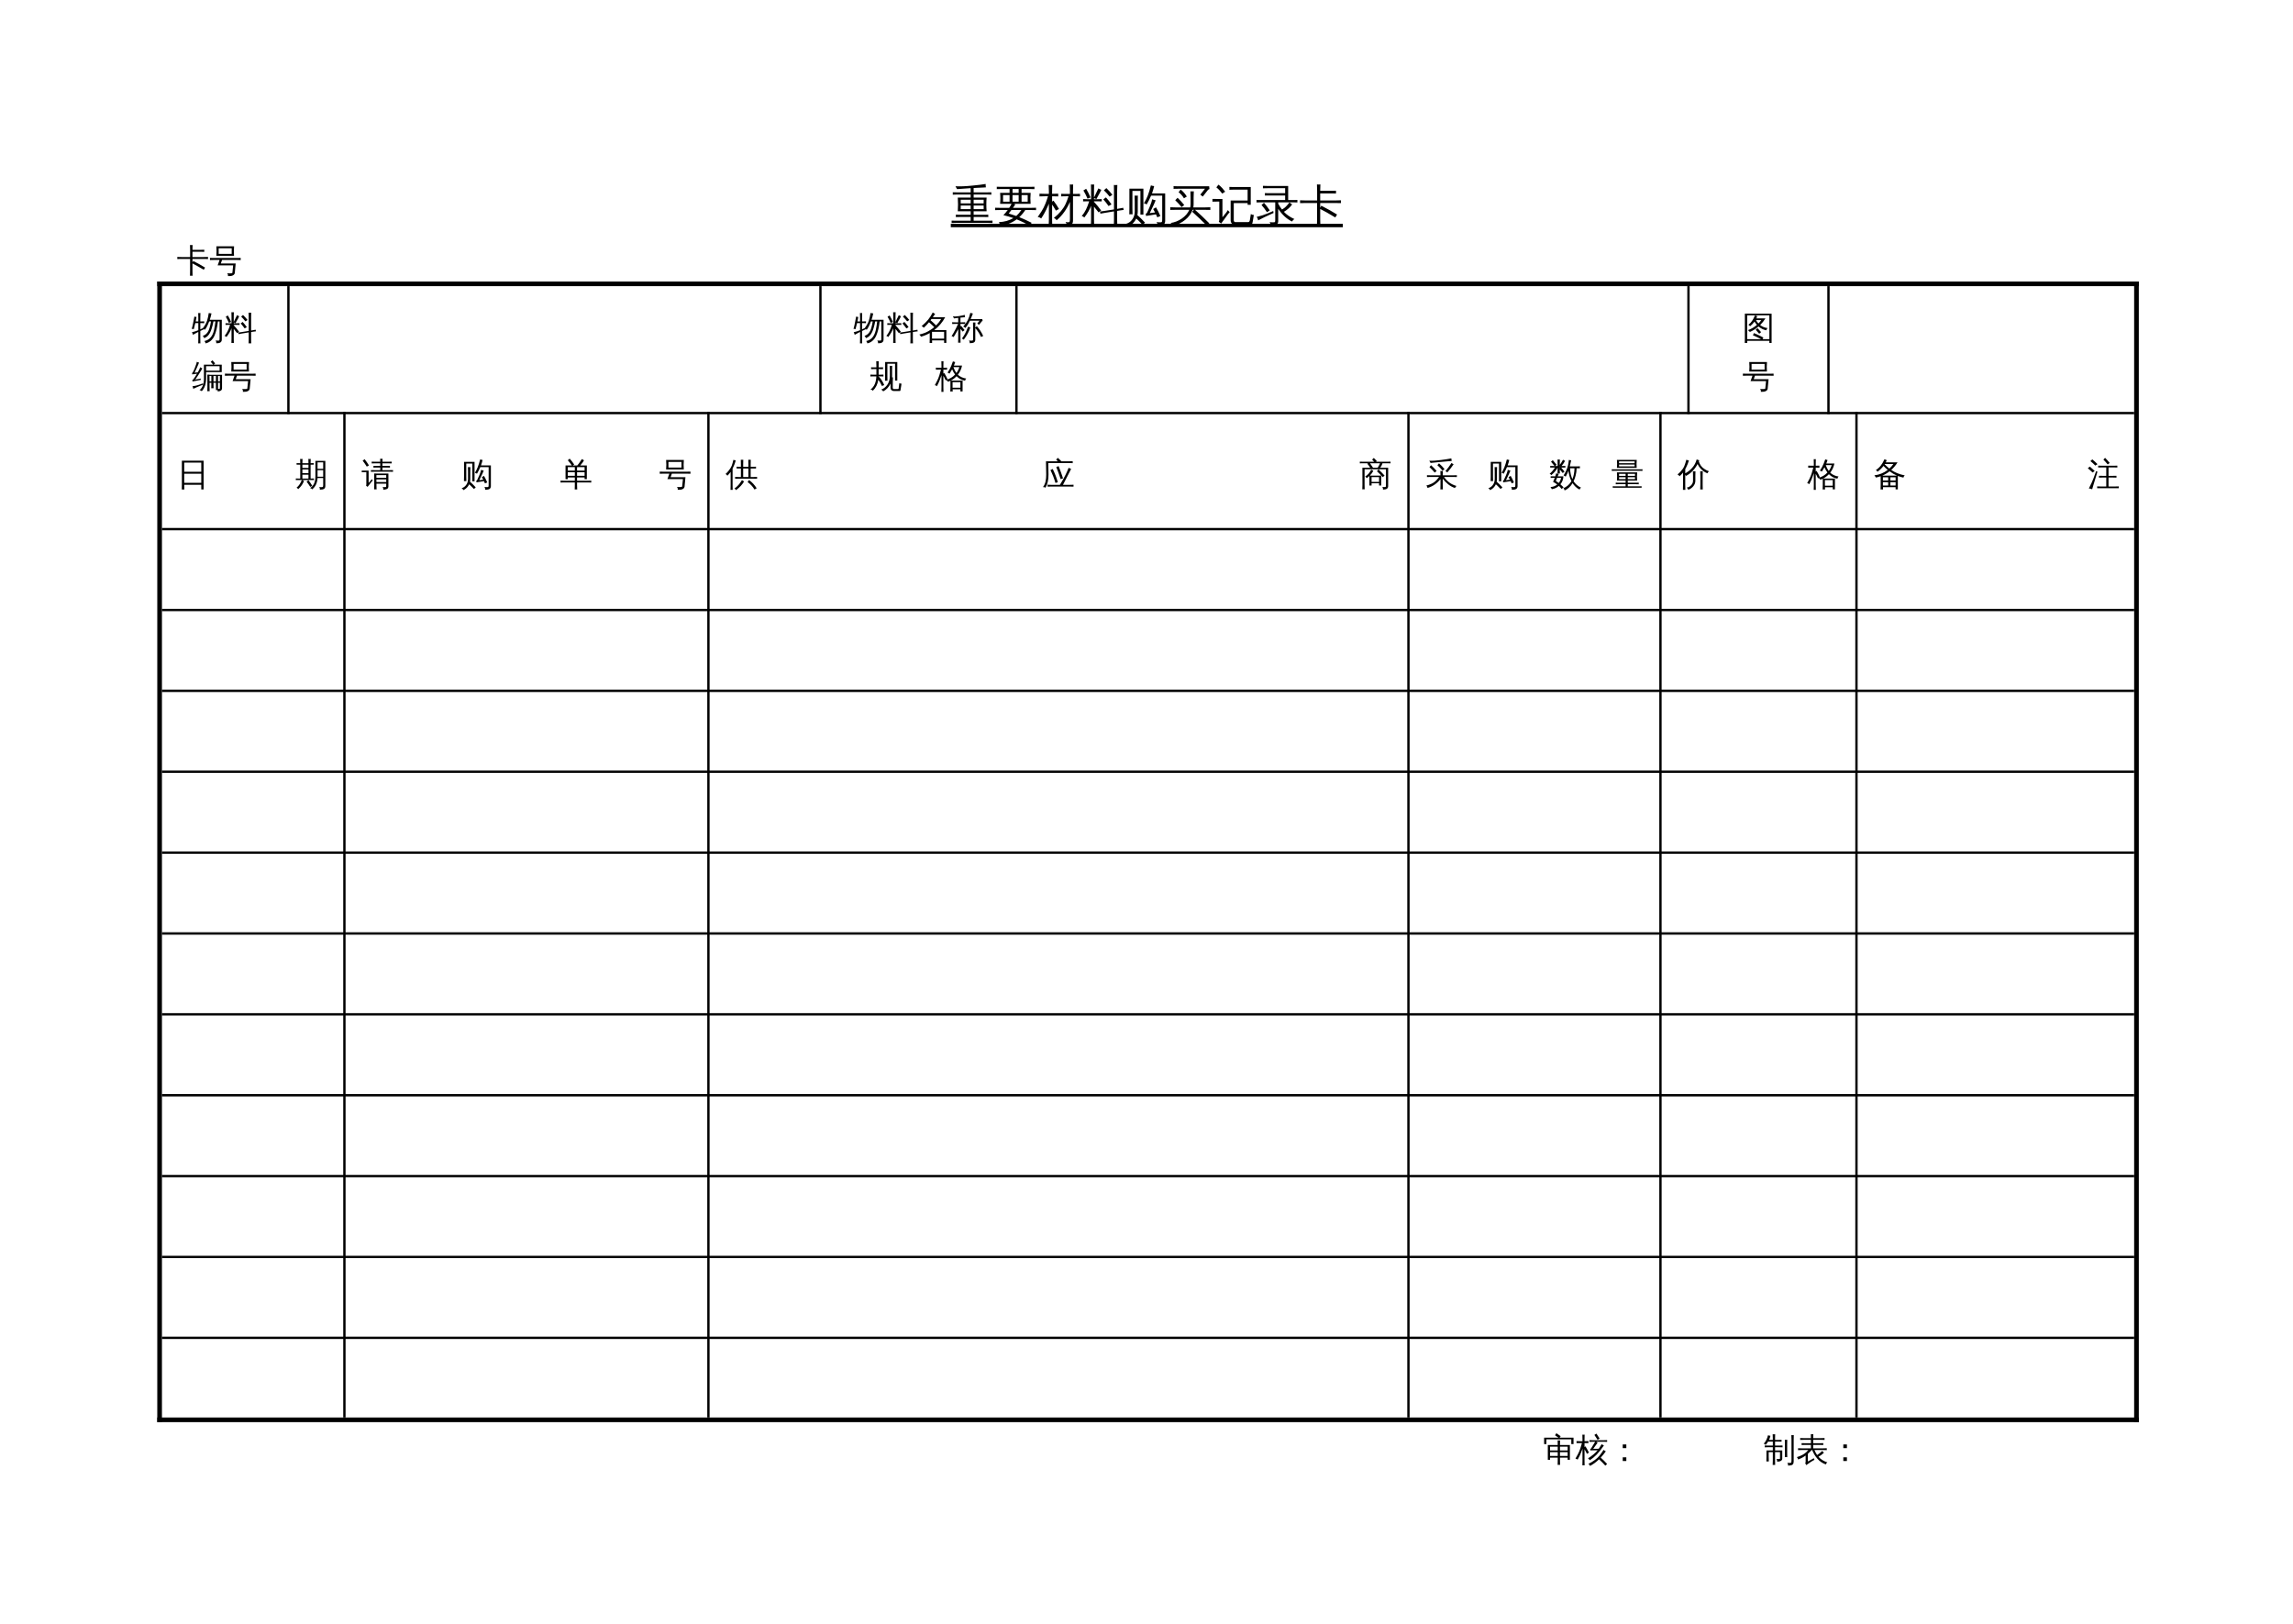 <?xml version="1.0" encoding="UTF-8"?>
<svg xmlns="http://www.w3.org/2000/svg" xmlns:xlink="http://www.w3.org/1999/xlink" width="737.008pt" height="522pt" viewBox="0 0 737.008 522" version="1.1">
<defs>
<g>
<symbol overflow="visible" id="glyph0-0">
<path style="stroke:none;" d="M 0.469 0 L 0.469 -9.328 L 4.188 -9.328 L 4.188 0 Z M 0.938 -0.469 L 3.719 -0.469 L 3.719 -8.859 L 0.938 -8.859 Z M 0.938 -0.469 "/>
</symbol>
<symbol overflow="visible" id="glyph0-1">
<path style="stroke:none;" d="M 13.406 0.125 C 13.395 0.375 13.395 0.629 13.406 0.891 C 12.945 0.859 12.477 0.844 12 0.844 L 1.672 0.844 C 1.191 0.844 0.723 0.859 0.266 0.891 C 0.273 0.629 0.273 0.375 0.266 0.125 C 0.723 0.145 1.191 0.156 1.672 0.156 L 6.391 0.156 L 6.391 -1.047 L 3.016 -1.047 C 2.547 -1.047 2.078 -1.035 1.609 -1.016 C 1.641 -1.266 1.641 -1.52 1.609 -1.781 C 2.078 -1.758 2.547 -1.75 3.016 -1.75 L 6.391 -1.75 L 6.391 -2.875 L 2.25 -2.875 C 2.352 -4.344 2.352 -5.812 2.25 -7.281 L 6.391 -7.281 L 6.391 -8.266 L 2.047 -8.266 C 1.578 -8.266 1.102 -8.25 0.625 -8.219 C 0.656 -8.469 0.656 -8.723 0.625 -8.984 C 1.102 -8.961 1.578 -8.953 2.047 -8.953 L 6.391 -8.953 L 6.391 -10.312 C 4.867 -10.207 3.41 -10.102 2.016 -10 L 1.5 -10.922 C 2.926 -10.836 4.711 -10.906 6.859 -11.125 C 8.742 -11.301 10.191 -11.477 11.203 -11.656 C 11.191 -11.289 11.219 -10.926 11.281 -10.562 C 10.352 -10.539 9.039 -10.473 7.344 -10.359 L 7.344 -8.953 L 11.625 -8.953 C 12.094 -8.953 12.566 -8.961 13.047 -8.984 C 13.016 -8.723 13.016 -8.469 13.047 -8.219 C 12.566 -8.25 12.094 -8.266 11.625 -8.266 L 7.344 -8.266 L 7.344 -7.281 L 11.516 -7.281 C 11.391 -5.812 11.391 -4.344 11.516 -2.875 L 7.344 -2.875 L 7.344 -1.75 L 10.656 -1.75 C 11.125 -1.75 11.594 -1.758 12.062 -1.781 C 12.031 -1.52 12.031 -1.266 12.062 -1.016 C 11.594 -1.035 11.125 -1.047 10.656 -1.047 L 7.344 -1.047 L 7.344 0.156 L 12 0.156 C 12.477 0.156 12.945 0.145 13.406 0.125 Z M 7.344 -5.422 L 10.562 -5.422 L 10.562 -6.594 L 7.344 -6.594 Z M 6.391 -5.422 L 6.391 -6.594 L 3.188 -6.594 L 3.188 -5.422 Z M 7.344 -4.734 L 7.344 -3.562 L 10.562 -3.562 L 10.562 -4.734 Z M 6.391 -4.734 L 3.188 -4.734 L 3.188 -3.562 L 6.391 -3.562 Z M 6.391 -4.734 "/>
</symbol>
<symbol overflow="visible" id="glyph0-2">
<path style="stroke:none;" d="M 13.406 -4.016 C 13.395 -3.766 13.395 -3.508 13.406 -3.25 C 12.945 -3.27 12.477 -3.281 12 -3.281 L 9.938 -3.281 C 9.406 -2.438 8.766 -1.672 8.016 -0.984 C 9.348 -0.441 10.672 0.16 11.984 0.828 C 11.742 1.141 11.539 1.469 11.375 1.812 C 10.031 1 8.629 0.301 7.172 -0.281 C 5.516 0.957 3.691 1.617 1.703 1.703 C 1.742 1.305 1.664 0.941 1.469 0.609 C 3.219 0.547 4.766 0.109 6.109 -0.703 C 5.066 -1.066 4 -1.375 2.906 -1.625 C 3.414 -2.145 3.879 -2.695 4.297 -3.281 L 1.672 -3.281 C 1.191 -3.281 0.723 -3.27 0.266 -3.25 C 0.273 -3.508 0.273 -3.766 0.266 -4.016 C 0.723 -3.992 1.191 -3.984 1.672 -3.984 L 4.781 -3.984 C 5.062 -4.398 5.316 -4.832 5.547 -5.281 L 1.844 -5.281 C 1.969 -6.445 1.969 -7.617 1.844 -8.797 L 4.891 -8.797 L 4.891 -10.031 L 2.188 -10.031 C 1.719 -10.031 1.242 -10.02 0.766 -10 C 0.797 -10.25 0.797 -10.504 0.766 -10.766 C 1.242 -10.742 1.719 -10.734 2.188 -10.734 L 11.484 -10.734 C 11.961 -10.734 12.438 -10.742 12.906 -10.766 C 12.875 -10.504 12.875 -10.25 12.906 -10 C 12.438 -10.02 11.961 -10.031 11.484 -10.031 L 8.75 -10.031 L 8.75 -8.797 L 11.672 -8.797 C 11.555 -7.629 11.551 -6.457 11.656 -5.281 L 6.281 -5.281 C 6.438 -5.207 6.586 -5.141 6.734 -5.078 L 5.984 -3.984 L 12 -3.984 C 12.477 -3.984 12.945 -3.992 13.406 -4.016 Z M 8.688 -3.281 L 5.484 -3.281 L 4.625 -2.156 C 5.445 -1.914 6.254 -1.648 7.047 -1.359 C 7.578 -1.828 8.125 -2.469 8.688 -3.281 Z M 7.812 -8.797 L 7.812 -10.031 L 5.844 -10.031 L 5.844 -8.797 Z M 8.75 -8.094 L 8.75 -5.969 L 10.719 -5.969 L 10.719 -8.094 Z M 7.812 -8.094 L 5.844 -8.094 L 5.844 -5.969 L 7.812 -5.969 Z M 4.891 -8.094 L 2.797 -8.094 L 2.797 -5.969 L 4.891 -5.969 Z M 4.891 -8.094 "/>
</symbol>
<symbol overflow="visible" id="glyph0-3">
<path style="stroke:none;" d="M 9 -7.703 C 8.488 -7.703 7.977 -7.691 7.469 -7.672 C 7.5 -7.941 7.5 -8.211 7.469 -8.484 C 7.977 -8.461 8.488 -8.453 9 -8.453 L 10.297 -8.453 L 10.297 -9.531 C 10.297 -10.188 10.281 -10.844 10.25 -11.5 C 10.613 -11.457 10.973 -11.457 11.328 -11.5 C 11.297 -10.844 11.281 -10.188 11.281 -9.531 L 11.281 -8.453 L 12 -8.453 C 12.508 -8.453 13.02 -8.461 13.531 -8.484 C 13.508 -8.211 13.508 -7.941 13.531 -7.672 C 13.02 -7.691 12.508 -7.703 12 -7.703 L 11.281 -7.703 L 11.281 0.062 C 11.289 0.695 11.125 1.141 10.781 1.391 C 10.383 1.672 9.852 1.805 9.188 1.797 C 9.281 1.316 9.176 0.895 8.875 0.531 C 9.062 0.582 9.266 0.625 9.484 0.656 C 9.867 0.664 10.098 0.629 10.172 0.547 C 10.254 0.391 10.297 0.023 10.297 -0.547 L 10.297 -5.906 C 9.242 -3.469 7.816 -1.492 6.016 0.016 C 5.797 -0.328 5.5 -0.57 5.125 -0.719 C 6.906 -2.145 8.16 -3.641 8.891 -5.203 C 9.211 -5.891 9.531 -6.723 9.844 -7.703 Z M 4.562 -0.156 C 4.562 0.508 4.578 1.18 4.609 1.859 C 4.422 1.836 4.234 1.828 4.047 1.828 C 3.859 1.828 3.664 1.836 3.469 1.859 C 3.508 1.18 3.531 0.508 3.531 -0.156 L 3.531 -5.328 L 3.359 -4.906 C 2.898 -3.82 2.484 -2.953 2.109 -2.297 C 1.742 -1.641 1.395 -1.066 1.062 -0.578 C 0.914 -0.691 0.75 -0.789 0.562 -0.875 C 0.375 -0.957 0.164 -1.008 -0.062 -1.031 C 0.312 -1.551 0.734 -2.18 1.203 -2.922 C 1.672 -3.672 2.066 -4.453 2.391 -5.266 C 2.711 -6.078 3 -6.891 3.25 -7.703 L 2.156 -7.703 C 1.594 -7.703 1.039 -7.688 0.5 -7.656 C 0.508 -7.801 0.516 -7.945 0.516 -8.094 C 0.516 -8.238 0.508 -8.383 0.5 -8.531 C 1.039 -8.5 1.594 -8.484 2.156 -8.484 L 3.531 -8.484 L 3.531 -9.328 C 3.531 -9.992 3.508 -10.66 3.469 -11.328 C 3.664 -11.305 3.859 -11.297 4.047 -11.297 C 4.234 -11.297 4.422 -11.305 4.609 -11.328 C 4.578 -10.66 4.562 -9.992 4.562 -9.328 L 4.562 -8.484 L 6.531 -8.531 C 6.531 -8.383 6.531 -8.238 6.531 -8.094 C 6.531 -7.945 6.531 -7.801 6.531 -7.656 L 4.562 -7.703 L 4.562 -5.984 L 5 -6.297 C 5.332 -5.867 5.645 -5.43 5.938 -4.984 C 6.238 -4.547 6.52 -4.086 6.781 -3.609 L 5.781 -3.094 C 5.531 -3.551 5.266 -3.992 4.984 -4.422 L 4.562 -5.031 Z M 4.562 -0.156 "/>
</symbol>
<symbol overflow="visible" id="glyph0-4">
<path style="stroke:none;" d="M 4.078 1.688 C 3.734 1.645 3.391 1.645 3.047 1.688 C 3.078 1.039 3.094 0.398 3.094 -0.234 L 3.094 -4.641 C 2.645 -3.422 1.922 -2.164 0.922 -0.875 C 0.691 -1.125 0.414 -1.281 0.094 -1.344 C 0.633 -1.988 1.082 -2.672 1.438 -3.391 C 1.789 -4.109 2.141 -5.004 2.484 -6.078 L 1.891 -6.078 C 1.43 -6.078 0.973 -6.07 0.516 -6.062 C 0.547 -6.301 0.547 -6.547 0.516 -6.797 C 0.973 -6.766 1.43 -6.75 1.891 -6.75 L 3.094 -6.75 L 3.094 -9.594 C 3.094 -10.238 3.078 -10.875 3.047 -11.5 C 3.391 -11.457 3.734 -11.457 4.078 -11.5 C 4.047 -10.875 4.031 -10.238 4.031 -9.594 L 4.031 -7.312 C 4.156 -7.562 4.281 -7.805 4.406 -8.047 L 4.984 -9.281 L 5.453 -10.234 C 5.742 -10.047 6.055 -9.895 6.391 -9.781 C 6.234 -9.457 6.07 -9.133 5.906 -8.812 L 5.234 -7.609 L 4.797 -6.781 C 4.566 -6.957 4.312 -7.055 4.031 -7.078 L 4.031 -6.75 L 5.156 -6.75 C 5.613 -6.75 6.066 -6.766 6.516 -6.797 C 6.492 -6.547 6.492 -6.301 6.516 -6.062 C 6.066 -6.07 5.613 -6.078 5.156 -6.078 L 4.031 -6.078 L 4.031 -5.75 L 4.109 -5.828 C 4.898 -4.973 5.641 -4.07 6.328 -3.125 L 5.5 -2.531 C 5.031 -3.156 4.539 -3.766 4.031 -4.359 L 4.031 -0.234 C 4.031 0.398 4.047 1.039 4.078 1.688 Z M 1.953 -6.938 C 1.566 -7.852 1.125 -8.734 0.625 -9.578 L 1.516 -10.109 C 2.047 -9.211 2.508 -8.285 2.906 -7.328 Z M 9.656 -5.094 L 8.703 -4.562 C 8.453 -4.938 8.188 -5.301 7.906 -5.656 C 7.625 -6.008 7.328 -6.359 7.016 -6.703 L 7.859 -7.344 C 8.191 -7 8.504 -6.641 8.797 -6.266 C 9.098 -5.891 9.383 -5.5 9.656 -5.094 Z M 9.953 -8.172 L 9.047 -7.594 C 8.766 -7.957 8.473 -8.305 8.172 -8.641 C 7.867 -8.973 7.547 -9.301 7.203 -9.625 L 8.016 -10.328 C 8.359 -9.984 8.691 -9.633 9.016 -9.281 C 9.336 -8.926 9.648 -8.555 9.953 -8.172 Z M 11.531 1.859 C 11.332 1.836 11.141 1.828 10.953 1.828 C 10.773 1.828 10.598 1.836 10.422 1.859 C 10.441 1.242 10.453 0.625 10.453 0 L 10.453 -2.844 L 7.469 -2.359 C 7 -2.285 6.535 -2.203 6.078 -2.109 C 6.078 -2.223 6.062 -2.336 6.031 -2.453 C 6.008 -2.566 5.984 -2.68 5.953 -2.797 C 6.41 -2.848 6.875 -2.91 7.344 -2.984 L 10.453 -3.469 L 10.453 -9.469 C 10.453 -10.082 10.441 -10.703 10.422 -11.328 C 10.598 -11.305 10.773 -11.297 10.953 -11.297 C 11.141 -11.297 11.332 -11.305 11.531 -11.328 C 11.488 -10.703 11.469 -10.082 11.469 -9.469 L 11.469 -3.641 L 13.438 -4 C 13.445 -3.875 13.461 -3.754 13.484 -3.641 C 13.504 -3.523 13.535 -3.414 13.578 -3.312 C 13.098 -3.258 12.633 -3.195 12.188 -3.125 L 11.469 -3 L 11.469 0 C 11.469 0.625 11.488 1.242 11.531 1.859 Z M 11.531 1.859 "/>
</symbol>
<symbol overflow="visible" id="glyph0-5">
<path style="stroke:none;" d="M 8.734 -6.75 C 9.086 -6.594 9.457 -6.477 9.844 -6.406 C 9.758 -6.156 9.555 -5.676 9.234 -4.969 C 9.234 -4.969 8.801 -4.07 7.938 -2.281 L 9.656 -2.5 C 9.457 -2.875 9.254 -3.242 9.047 -3.609 L 9.969 -4.141 C 10.5 -3.242 10.961 -2.312 11.359 -1.344 L 10.375 -0.938 C 10.25 -1.25 10.109 -1.566 9.953 -1.891 L 6.75 -1.375 L 6.656 -2.109 C 6.82 -2.129 6.953 -2.211 7.047 -2.359 C 7.254 -2.742 7.566 -3.441 7.984 -4.453 C 8.398 -5.461 8.648 -6.227 8.734 -6.75 Z M 11.953 -7.906 L 8.375 -7.906 C 8 -6.988 7.523 -6.039 6.953 -5.062 C 6.691 -5.281 6.395 -5.398 6.062 -5.422 C 6.57 -6.242 6.992 -7.086 7.328 -7.953 C 7.66 -8.816 7.988 -9.898 8.312 -11.203 C 8.645 -11.086 8.992 -11.008 9.359 -10.969 C 9.191 -10.188 8.961 -9.406 8.672 -8.625 L 12.906 -8.625 L 12.906 0.234 C 12.906 0.691 12.758 1.066 12.469 1.359 C 12.145 1.66 11.461 1.805 10.422 1.797 C 10.523 1.348 10.422 0.953 10.109 0.609 C 10.398 0.648 10.734 0.672 11.109 0.672 C 11.484 0.68 11.719 0.648 11.812 0.578 C 11.906 0.461 11.953 0.203 11.953 -0.203 Z M 3.125 -5.969 C 3.125 -6.625 3.109 -7.273 3.078 -7.922 C 3.254 -7.898 3.43 -7.891 3.609 -7.891 C 3.785 -7.891 3.957 -7.898 4.125 -7.922 C 4.102 -7.273 4.094 -6.625 4.094 -5.969 L 4.094 -2.828 C 4.094 -2.422 4.051 -2.031 3.969 -1.656 L 5.094 -0.609 C 5.551 -0.16 5.992 0.297 6.422 0.766 L 5.656 1.484 C 5.227 1.023 4.797 0.582 4.359 0.156 L 3.609 -0.547 C 3.43 -0.172 3.211 0.18 2.953 0.516 C 2.461 1.148 1.852 1.629 1.125 1.953 C 1.062 1.785 0.961 1.629 0.828 1.484 C 0.703 1.336 0.551 1.223 0.375 1.141 C 1.113 0.93 1.727 0.52 2.219 -0.094 C 2.82 -0.844 3.125 -1.754 3.125 -2.828 Z M 2.422 -1.891 C 2.242 -1.91 2.066 -1.922 1.891 -1.922 C 1.711 -1.922 1.539 -1.91 1.375 -1.891 C 1.395 -2.535 1.406 -3.188 1.406 -3.844 L 1.406 -10.141 L 5.906 -10.141 L 5.906 -1.812 L 4.953 -1.812 L 4.953 -9.422 L 2.375 -9.422 L 2.375 -3.844 C 2.375 -3.188 2.391 -2.535 2.422 -1.891 Z M 2.422 -1.891 "/>
</symbol>
<symbol overflow="visible" id="glyph0-6">
<path style="stroke:none;" d="M 2.125 -3.344 C 1.594 -3.344 1.062 -3.332 0.531 -3.312 C 0.562 -3.594 0.562 -3.879 0.531 -4.172 C 1.062 -4.141 1.594 -4.125 2.125 -4.125 L 6.953 -4.125 C 7.023 -4.477 7.062 -4.828 7.062 -5.172 L 7.062 -7.281 C 7.062 -7.945 7.047 -8.617 7.016 -9.297 C 7.379 -9.254 7.742 -9.254 8.109 -9.297 C 8.066 -8.617 8.047 -7.945 8.047 -7.281 L 8.047 -5.172 C 8.047 -4.828 8.016 -4.477 7.953 -4.125 L 11.844 -4.125 C 12.375 -4.125 12.898 -4.141 13.422 -4.172 C 13.398 -3.879 13.398 -3.594 13.422 -3.312 C 12.898 -3.332 12.375 -3.344 11.844 -3.344 L 8.5 -3.344 L 10.734 -1.312 L 13.094 1 L 12.328 1.766 L 10 -0.516 L 7.594 -2.719 L 8.141 -3.344 L 7.719 -3.344 C 7.281 -2.133 6.488 -1.062 5.344 -0.125 C 4.195 0.812 2.898 1.453 1.453 1.797 C 1.316 1.348 1.031 1.047 0.594 0.891 C 1.945 0.703 3.18 0.219 4.297 -0.562 C 5.41 -1.344 6.203 -2.27 6.672 -3.344 Z M 4.188 -4.219 C 3.551 -5 2.867 -5.734 2.141 -6.422 L 2.891 -7.219 C 3.66 -6.488 4.375 -5.711 5.031 -4.891 Z M 4.938 -7.062 C 4.488 -7.82 3.914 -8.469 3.219 -9 L 3.875 -9.859 C 4.688 -9.234 5.348 -8.484 5.859 -7.609 Z M 1.594 -10.094 C 1.625 -10.375 1.625 -10.66 1.594 -10.953 C 2.125 -10.922 2.656 -10.906 3.188 -10.906 L 13.047 -10.906 L 13.141 -10.016 C 12.941 -9.961 12.785 -9.875 12.672 -9.75 L 10.984 -7.609 L 10.203 -8.219 L 11.703 -10.125 L 3.188 -10.125 C 2.656 -10.125 2.125 -10.113 1.594 -10.094 Z M 1.594 -10.094 "/>
</symbol>
<symbol overflow="visible" id="glyph0-7">
<path style="stroke:none;" d="M 7.422 1.531 C 6.984 1.531 6.629 1.383 6.359 1.094 C 6.086 0.812 5.953 0.453 5.953 0.016 L 5.953 -6.328 L 11.406 -6.328 L 11.406 -9.844 L 7.203 -9.844 C 6.648 -9.844 6.094 -9.828 5.531 -9.797 C 5.57 -10.098 5.57 -10.398 5.531 -10.703 C 6.094 -10.68 6.648 -10.672 7.203 -10.672 L 12.406 -10.672 L 12.406 -4.969 L 11.406 -4.969 L 11.406 -5.516 L 6.953 -5.516 L 6.953 0.016 C 6.953 0.18 7 0.32 7.094 0.438 C 7.188 0.551 7.301 0.609 7.438 0.609 L 11.578 0.609 C 11.891 0.609 12.082 0.348 12.156 -0.172 L 12.438 -1.984 C 12.727 -1.797 13.051 -1.695 13.406 -1.688 L 13.016 0.609 C 12.91 1.223 12.676 1.531 12.312 1.531 Z M 0.094 -5.969 C 0.102 -6.113 0.109 -6.258 0.109 -6.406 C 0.109 -6.562 0.102 -6.711 0.094 -6.859 C 0.656 -6.836 1.223 -6.828 1.797 -6.828 L 3.312 -6.828 L 3.312 -0.938 L 4.578 -2.516 L 5.031 -3.25 L 5.641 -2.594 L 5.188 -2.078 L 2.906 1.062 L 2.141 0.5 C 2.242 0.301 2.297 0.086 2.297 -0.141 L 2.297 -6 L 1.797 -6 C 1.223 -6 0.656 -5.988 0.094 -5.969 Z M 4.188 -9.172 L 3.25 -8.562 C 3.02 -8.875 2.75 -9.203 2.438 -9.547 C 2.133 -9.898 1.773 -10.238 1.359 -10.562 L 2.031 -11.438 C 2.52 -11.07 2.938 -10.691 3.281 -10.297 C 3.625 -9.91 3.926 -9.535 4.188 -9.172 Z M 4.188 -9.172 "/>
</symbol>
<symbol overflow="visible" id="glyph0-8">
<path style="stroke:none;" d="M 7.234 0.359 C 7.234 0.742 7.102 1.062 6.844 1.312 C 6.426 1.676 5.727 1.836 4.75 1.797 C 4.852 1.348 4.75 0.957 4.438 0.625 C 4.727 0.656 5.066 0.672 5.453 0.672 C 5.836 0.68 6.07 0.656 6.156 0.594 C 6.238 0.531 6.281 0.336 6.281 0.016 L 6.281 -5.75 L 1.719 -5.75 C 1.227 -5.75 0.738 -5.738 0.25 -5.719 C 0.281 -5.988 0.281 -6.254 0.25 -6.516 C 0.738 -6.492 1.227 -6.484 1.719 -6.484 L 9.469 -6.484 L 9.469 -7.953 L 4.406 -7.953 C 3.914 -7.953 3.426 -7.945 2.938 -7.938 C 2.969 -8.195 2.969 -8.457 2.938 -8.719 C 3.426 -8.695 3.914 -8.688 4.406 -8.688 L 9.469 -8.688 L 9.469 -10.297 L 3.781 -10.297 C 3.289 -10.297 2.805 -10.285 2.328 -10.266 C 2.348 -10.535 2.348 -10.801 2.328 -11.062 C 2.805 -11.031 3.289 -11.016 3.781 -11.016 L 10.438 -11.016 L 10.438 -6.484 L 11.953 -6.484 C 12.441 -6.484 12.93 -6.492 13.422 -6.516 C 13.391 -6.254 13.391 -5.988 13.422 -5.719 C 12.93 -5.738 12.441 -5.75 11.953 -5.75 L 7.234 -5.75 L 7.234 -5.328 C 7.641 -4.586 8.047 -3.961 8.453 -3.453 C 8.91 -3.703 9.316 -4 9.672 -4.344 C 10.035 -4.695 10.426 -5.156 10.844 -5.719 C 11.113 -5.477 11.406 -5.273 11.719 -5.109 C 11.145 -4.223 10.258 -3.422 9.062 -2.703 C 9.938 -1.766 11.066 -0.988 12.453 -0.375 C 12.117 -0.195 11.875 0.066 11.719 0.422 C 10.039 -0.348 8.547 -1.711 7.234 -3.672 Z M 0.297 -1.062 C 1.609 -1.363 2.805 -1.742 3.891 -2.203 L 5.641 -2.969 L 5.734 -2.328 C 3.586 -1.379 1.941 -0.586 0.797 0.047 C 0.734 -0.379 0.566 -0.75 0.297 -1.062 Z M 3.625 -2.578 C 3.094 -3.398 2.508 -4.176 1.875 -4.906 L 2.672 -5.609 C 3.336 -4.828 3.953 -4.016 4.516 -3.172 Z M 3.625 -2.578 "/>
</symbol>
<symbol overflow="visible" id="glyph0-9">
<path style="stroke:none;" d="M 6.734 -0.359 C 6.734 0.316 6.75 1 6.781 1.688 C 6.414 1.633 6.051 1.633 5.688 1.688 C 5.719 1 5.734 0.316 5.734 -0.359 L 5.734 -5.531 L 1.922 -5.531 C 1.359 -5.531 0.801 -5.52 0.25 -5.5 C 0.281 -5.801 0.281 -6.102 0.25 -6.406 C 0.801 -6.375 1.359 -6.359 1.922 -6.359 L 5.75 -6.359 L 5.75 -9.469 C 5.75 -10.145 5.727 -10.828 5.688 -11.516 C 6.062 -11.461 6.43 -11.461 6.797 -11.516 L 6.734 -9.453 L 10.156 -9.453 C 10.719 -9.453 11.273 -9.461 11.828 -9.484 C 11.785 -9.18 11.785 -8.883 11.828 -8.594 C 11.273 -8.613 10.719 -8.625 10.156 -8.625 L 6.734 -8.625 L 6.734 -6.359 L 11.766 -6.359 C 12.316 -6.359 12.867 -6.375 13.422 -6.406 C 13.391 -6.102 13.391 -5.801 13.422 -5.5 C 12.867 -5.52 12.316 -5.531 11.766 -5.531 L 6.734 -5.531 L 6.734 -4 L 7.078 -4.672 L 9.641 -3.312 L 12.156 -1.828 L 11.578 -0.891 L 9.109 -2.344 L 6.734 -3.625 Z M 6.734 -0.359 "/>
</symbol>
<symbol overflow="visible" id="glyph1-0">
<path style="stroke:none;" d="M 0.344 0 L 0.344 -7 L 3.141 -7 L 3.141 0 Z M 0.703 -0.344 L 2.797 -0.344 L 2.797 -6.641 L 0.703 -6.641 Z M 0.703 -0.344 "/>
</symbol>
<symbol overflow="visible" id="glyph1-1">
<path style="stroke:none;" d="M 5.062 -0.266 C 5.062 0.242 5.07 0.754 5.094 1.266 C 4.812 1.223 4.535 1.223 4.266 1.266 C 4.285 0.754 4.297 0.242 4.297 -0.266 L 4.297 -4.156 L 1.438 -4.156 C 1.02 -4.156 0.602 -4.145 0.188 -4.125 C 0.207 -4.344 0.207 -4.566 0.188 -4.797 C 0.602 -4.773 1.02 -4.766 1.438 -4.766 L 4.312 -4.766 L 4.312 -7.109 C 4.312 -7.609 4.297 -8.117 4.266 -8.641 C 4.547 -8.598 4.82 -8.598 5.094 -8.641 L 5.062 -7.078 L 7.625 -7.078 C 8.039 -7.078 8.457 -7.086 8.875 -7.109 C 8.844 -6.891 8.844 -6.664 8.875 -6.438 C 8.457 -6.457 8.039 -6.469 7.625 -6.469 L 5.062 -6.469 L 5.062 -4.766 L 8.812 -4.766 C 9.227 -4.766 9.645 -4.773 10.062 -4.797 C 10.039 -4.566 10.039 -4.344 10.062 -4.125 C 9.645 -4.145 9.227 -4.156 8.812 -4.156 L 5.062 -4.156 L 5.062 -3 L 5.312 -3.5 L 7.234 -2.484 L 9.109 -1.375 L 8.688 -0.672 L 6.828 -1.75 L 5.062 -2.719 Z M 5.062 -0.266 "/>
</symbol>
<symbol overflow="visible" id="glyph1-2">
<path style="stroke:none;" d="M 1.438 -3.828 C 1.02 -3.828 0.602 -3.816 0.188 -3.797 C 0.207 -4.023 0.207 -4.254 0.188 -4.484 C 0.602 -4.461 1.02 -4.453 1.438 -4.453 L 8.812 -4.453 C 9.227 -4.453 9.645 -4.461 10.062 -4.484 C 10.039 -4.254 10.039 -4.023 10.062 -3.797 C 9.645 -3.816 9.227 -3.828 8.812 -3.828 L 4.078 -3.828 L 3.672 -2.688 L 8.453 -2.688 L 8.156 0.406 C 8.125 0.633 8.008 0.82 7.812 0.969 C 7.625 1.113 7.41 1.219 7.172 1.281 C 6.91 1.344 6.504 1.367 5.953 1.359 C 6.047 1.016 5.957 0.719 5.688 0.469 C 5.945 0.488 6.27 0.492 6.656 0.484 C 7.039 0.473 7.258 0.445 7.312 0.406 C 7.363 0.375 7.395 0.297 7.406 0.172 L 7.641 -2.078 L 2.656 -2.078 L 3.281 -3.828 Z M 2.234 -5.172 C 2.328 -6.18 2.328 -7.195 2.234 -8.219 L 7.938 -8.219 C 7.844 -7.195 7.836 -6.18 7.922 -5.172 Z M 2.984 -7.594 L 2.984 -5.781 L 7.172 -5.781 L 7.172 -7.594 Z M 2.984 -7.594 "/>
</symbol>
<symbol overflow="visible" id="glyph1-3">
<path style="stroke:none;" d="M 9.688 -6.188 L 9.688 0.188 C 9.688 0.52 9.602 0.766 9.438 0.922 C 9.281 1.086 9.082 1.203 8.844 1.266 C 8.602 1.328 8.285 1.352 7.891 1.344 C 7.961 1.008 7.883 0.719 7.656 0.469 C 7.852 0.488 8.086 0.5 8.359 0.5 C 8.641 0.508 8.812 0.488 8.875 0.438 C 8.938 0.352 8.969 0.16 8.969 -0.141 L 8.969 -5.656 L 8.438 -5.656 C 8.238 -3.82 7.852 -2.258 7.281 -0.969 C 7.051 -0.457 6.742 -0.016 6.359 0.359 C 5.828 0.891 5.195 1.234 4.469 1.391 C 4.426 1.098 4.305 0.844 4.109 0.625 C 4.766 0.508 5.336 0.227 5.828 -0.219 C 6.473 -0.82 6.926 -1.695 7.188 -2.844 C 7.281 -3.25 7.367 -3.727 7.453 -4.281 C 7.547 -4.844 7.609 -5.301 7.641 -5.656 L 7 -5.656 C 6.863 -4.895 6.68 -4.148 6.453 -3.422 C 6.141 -2.398 5.754 -1.645 5.297 -1.156 C 4.941 -0.758 4.516 -0.473 4.016 -0.297 C 3.93 -0.586 3.781 -0.832 3.562 -1.031 C 4.633 -1.332 5.367 -2.191 5.766 -3.609 C 5.953 -4.273 6.098 -4.957 6.203 -5.656 L 5.625 -5.656 C 5.227 -4.562 4.781 -3.672 4.281 -2.984 C 4.062 -3.191 3.801 -3.312 3.5 -3.344 C 4.219 -4.258 4.707 -5.117 4.969 -5.922 C 5.195 -6.691 5.375 -7.508 5.5 -8.375 C 5.781 -8.301 6.07 -8.258 6.375 -8.25 C 6.227 -7.531 6.047 -6.844 5.828 -6.188 Z M 2.781 -0.047 C 2.781 0.43 2.789 0.91 2.812 1.391 C 2.695 1.379 2.578 1.375 2.453 1.375 C 2.336 1.375 2.223 1.379 2.109 1.391 C 2.129 0.91 2.141 0.43 2.141 -0.047 L 2.141 -2.281 L 1.594 -2.016 L 0.406 -1.359 C 0.383 -1.492 0.348 -1.629 0.297 -1.766 C 0.254 -1.91 0.188 -2.051 0.094 -2.188 C 0.531 -2.289 0.91 -2.395 1.234 -2.5 C 1.555 -2.613 1.859 -2.727 2.141 -2.844 L 2.141 -5.141 L 1.172 -5.141 L 0.672 -3.156 C 0.566 -3.207 0.457 -3.242 0.344 -3.266 C 0.238 -3.285 0.133 -3.281 0.031 -3.25 C 0.133 -3.633 0.234 -4.02 0.328 -4.406 C 0.422 -4.801 0.523 -5.328 0.641 -5.984 L 0.875 -7.234 C 0.977 -7.191 1.086 -7.16 1.203 -7.141 C 1.328 -7.117 1.445 -7.102 1.562 -7.094 C 1.5 -6.664 1.422 -6.242 1.328 -5.828 L 1.297 -5.656 L 2.141 -5.656 L 2.141 -6.922 C 2.141 -7.398 2.129 -7.883 2.109 -8.375 C 2.223 -8.352 2.336 -8.344 2.453 -8.344 C 2.578 -8.344 2.695 -8.352 2.812 -8.375 C 2.789 -7.883 2.781 -7.398 2.781 -6.922 L 2.781 -5.656 L 4.047 -5.688 C 4.035 -5.594 4.031 -5.5 4.031 -5.406 C 4.031 -5.312 4.035 -5.211 4.047 -5.109 L 2.781 -5.141 L 2.781 -3.125 L 4.203 -3.766 L 4.266 -3.297 L 2.781 -2.594 Z M 2.781 -0.047 "/>
</symbol>
<symbol overflow="visible" id="glyph1-4">
<path style="stroke:none;" d="M 3.062 1.266 C 2.801 1.234 2.539 1.234 2.281 1.266 C 2.301 0.785 2.312 0.305 2.312 -0.172 L 2.312 -3.469 C 1.977 -2.562 1.438 -1.625 0.688 -0.656 C 0.52 -0.844 0.316 -0.957 0.078 -1 C 0.473 -1.488 0.805 -2.004 1.078 -2.547 C 1.348 -3.086 1.609 -3.758 1.859 -4.562 L 1.422 -4.562 C 1.078 -4.562 0.734 -4.555 0.391 -4.547 C 0.41 -4.723 0.41 -4.906 0.391 -5.094 C 0.734 -5.07 1.078 -5.062 1.422 -5.062 L 2.312 -5.062 L 2.312 -7.203 C 2.312 -7.68 2.301 -8.156 2.281 -8.625 C 2.539 -8.594 2.801 -8.594 3.062 -8.625 C 3.039 -8.156 3.031 -7.68 3.031 -7.203 L 3.031 -5.484 C 3.125 -5.672 3.211 -5.859 3.297 -6.047 L 3.75 -6.969 L 4.094 -7.688 C 4.312 -7.539 4.539 -7.422 4.781 -7.328 C 4.664 -7.086 4.551 -6.848 4.438 -6.609 L 3.922 -5.719 L 3.594 -5.094 C 3.426 -5.219 3.238 -5.289 3.031 -5.312 L 3.031 -5.062 L 3.859 -5.062 C 4.203 -5.062 4.547 -5.07 4.891 -5.094 C 4.867 -4.906 4.867 -4.723 4.891 -4.547 C 4.547 -4.555 4.203 -4.562 3.859 -4.562 L 3.031 -4.562 L 3.031 -4.312 L 3.078 -4.375 C 3.672 -3.727 4.227 -3.051 4.75 -2.344 L 4.125 -1.891 C 3.77 -2.367 3.406 -2.828 3.031 -3.266 L 3.031 -0.172 C 3.031 0.305 3.039 0.785 3.062 1.266 Z M 1.469 -5.203 C 1.176 -5.891 0.844 -6.551 0.469 -7.188 L 1.141 -7.578 C 1.535 -6.91 1.883 -6.219 2.188 -5.5 Z M 7.234 -3.828 L 6.531 -3.422 C 6.344 -3.703 6.141 -3.973 5.922 -4.234 C 5.711 -4.504 5.492 -4.77 5.266 -5.031 L 5.891 -5.5 C 6.141 -5.238 6.375 -4.969 6.594 -4.688 C 6.82 -4.414 7.035 -4.129 7.234 -3.828 Z M 7.469 -6.125 L 6.781 -5.688 C 6.57 -5.957 6.352 -6.219 6.125 -6.469 C 5.895 -6.727 5.656 -6.977 5.406 -7.219 L 6.016 -7.734 C 6.273 -7.484 6.523 -7.223 6.766 -6.953 C 7.004 -6.691 7.238 -6.414 7.469 -6.125 Z M 8.641 1.391 C 8.492 1.379 8.352 1.375 8.219 1.375 C 8.082 1.375 7.945 1.379 7.812 1.391 C 7.832 0.93 7.844 0.469 7.844 0 L 7.844 -2.141 L 5.594 -1.766 C 5.25 -1.711 4.906 -1.648 4.562 -1.578 C 4.551 -1.672 4.535 -1.758 4.516 -1.844 C 4.504 -1.926 4.484 -2.008 4.453 -2.094 C 4.805 -2.133 5.156 -2.18 5.5 -2.234 L 7.844 -2.609 L 7.844 -7.094 C 7.844 -7.562 7.832 -8.023 7.812 -8.484 C 7.945 -8.473 8.082 -8.469 8.219 -8.469 C 8.352 -8.469 8.492 -8.473 8.641 -8.484 C 8.617 -8.023 8.609 -7.562 8.609 -7.094 L 8.609 -2.734 L 10.078 -3 C 10.086 -2.906 10.098 -2.816 10.109 -2.734 C 10.129 -2.648 10.156 -2.566 10.188 -2.484 C 9.832 -2.441 9.484 -2.395 9.141 -2.344 L 8.609 -2.25 L 8.609 0 C 8.609 0.469 8.617 0.93 8.641 1.391 Z M 8.641 1.391 "/>
</symbol>
<symbol overflow="visible" id="glyph1-5">
<path style="stroke:none;" d="M 7.047 0.219 C 6.797 0.195 6.547 0.195 6.297 0.219 C 6.316 -0.238 6.328 -0.703 6.328 -1.172 L 6.328 -1.547 L 5.75 -1.547 L 5.75 -0.219 C 5.75 0.238 5.758 0.703 5.781 1.172 C 5.539 1.141 5.289 1.141 5.031 1.172 C 5.051 0.703 5.062 0.238 5.062 -0.219 L 5.047 -4.156 L 5.734 -4.156 L 5.734 -4.109 L 9.766 -4.109 L 9.766 0.219 C 9.742 0.625 9.582 0.895 9.281 1.031 C 9.02 1.164 8.719 1.234 8.375 1.234 C 8.375 1.098 8.367 0.957 8.359 0.812 L 7.797 0.812 L 7.797 -1.547 L 7.016 -1.547 L 7.016 -1.172 C 7.016 -0.703 7.023 -0.238 7.047 0.219 Z M 3.938 -7.359 L 6.922 -7.359 L 6.125 -8.281 L 6.703 -8.766 L 7.547 -7.766 L 7.062 -7.359 L 9.672 -7.359 L 9.672 -4.969 L 4.641 -4.969 L 4.641 -3.016 C 4.648 -1.191 4.18 0.203 3.234 1.172 C 3.047 0.953 2.812 0.836 2.531 0.828 C 3.508 0.023 3.984 -1.254 3.953 -3.016 Z M 8.484 -1.984 L 9.078 -1.984 L 9.078 -3.75 L 8.484 -3.75 Z M 7.797 -1.984 L 7.797 -3.75 L 7.016 -3.75 L 7.016 -1.984 Z M 6.328 -1.984 L 6.328 -3.75 L 5.734 -3.75 L 5.75 -1.984 Z M 8.484 -1.547 L 8.484 0.422 C 8.516 0.422 8.598 0.422 8.734 0.422 C 8.879 0.43 8.973 0.414 9.016 0.375 C 9.055 0.344 9.078 0.219 9.078 0 L 9.078 -1.547 Z M 4.641 -5.438 L 8.984 -5.438 L 8.984 -6.875 L 4.625 -6.875 Z M 3.641 -1.344 L 3.656 -0.938 C 2.695 -0.562 2.016 -0.281 1.609 -0.094 C 1.203 0.082 0.836 0.25 0.516 0.406 C 0.504 0.281 0.477 0.148 0.438 0.016 C 0.406 -0.117 0.344 -0.258 0.25 -0.406 C 0.613 -0.445 1.016 -0.52 1.453 -0.625 C 1.898 -0.727 2.629 -0.969 3.641 -1.344 Z M 2.734 -6.547 C 2.848 -6.473 2.957 -6.406 3.062 -6.344 C 3.176 -6.289 3.297 -6.242 3.422 -6.203 C 3.348 -6.023 3.25 -5.828 3.125 -5.609 C 3.008 -5.398 2.703 -4.906 2.203 -4.125 C 1.703 -3.344 1.359 -2.828 1.172 -2.578 L 2.438 -2.797 L 2.906 -2.922 L 2.906 -2.438 L 2.5 -2.391 L 0.281 -1.953 L 0.219 -2.406 C 0.32 -2.445 0.414 -2.516 0.5 -2.609 C 0.77 -2.93 1.133 -3.477 1.594 -4.25 L 1.719 -4.453 L 0.172 -4.234 L 0.125 -4.688 C 0.227 -4.719 0.305 -4.781 0.359 -4.875 C 0.547 -5.176 0.77 -5.66 1.031 -6.328 C 1.301 -7.004 1.469 -7.461 1.531 -7.703 C 1.594 -7.953 1.629 -8.145 1.641 -8.281 C 1.754 -8.227 1.867 -8.18 1.984 -8.141 C 2.109 -8.109 2.234 -8.082 2.359 -8.062 C 2.328 -7.926 2.273 -7.766 2.203 -7.578 C 2.129 -7.391 1.93 -6.938 1.609 -6.219 C 1.285 -5.5 1.062 -5.02 0.938 -4.781 L 1.984 -4.906 C 2.242 -5.363 2.422 -5.707 2.516 -5.938 C 2.617 -6.164 2.691 -6.367 2.734 -6.547 Z M 2.734 -6.547 "/>
</symbol>
<symbol overflow="visible" id="glyph1-6">
<path style="stroke:none;" d="M 4.297 1.266 C 4.023 1.234 3.758 1.234 3.5 1.266 C 3.52 0.766 3.531 0.27 3.531 -0.219 L 3.531 -1.922 C 2.656 -1.422 1.723 -1.035 0.734 -0.766 C 0.586 -1.023 0.406 -1.254 0.188 -1.453 C 1.383 -1.703 2.5 -2.145 3.531 -2.781 L 3.531 -2.891 C 3.613 -2.891 3.676 -2.891 3.719 -2.891 C 4.156 -3.172 4.578 -3.484 4.984 -3.828 C 4.441 -4.379 3.879 -4.906 3.297 -5.406 C 2.754 -4.738 2.191 -4.145 1.609 -3.625 C 1.441 -3.875 1.211 -4.051 0.922 -4.156 C 1.848 -4.945 2.562 -5.656 3.062 -6.281 C 3.57 -6.914 4.051 -7.672 4.5 -8.547 C 4.738 -8.367 4.992 -8.219 5.266 -8.094 L 4.516 -7.016 L 8.5 -7.016 C 7.625 -5.391 6.453 -4.008 4.984 -2.875 L 8.875 -2.875 L 8.875 1.234 L 8.156 1.234 L 8.156 0.438 L 4.281 0.438 C 4.281 0.707 4.285 0.984 4.297 1.266 Z M 8.156 -2.312 L 4.266 -2.312 L 4.266 -0.141 L 8.156 -0.141 Z M 5.578 -4.375 C 6.203 -5 6.75 -5.691 7.219 -6.453 L 4.109 -6.453 L 3.797 -6.047 C 4.422 -5.504 5.016 -4.945 5.578 -4.375 Z M 5.578 -4.375 "/>
</symbol>
<symbol overflow="visible" id="glyph1-7">
<path style="stroke:none;" d="M 5.344 -3.969 C 5.582 -3.863 5.828 -3.785 6.078 -3.734 C 5.691 -2.461 4.988 -1.148 3.969 0.203 C 3.801 0.023 3.598 -0.086 3.359 -0.141 C 3.773 -0.672 4.129 -1.223 4.422 -1.797 C 4.723 -2.379 5.031 -3.102 5.344 -3.969 Z M 6.969 -0.062 L 6.969 -3.906 C 6.969 -4.375 6.957 -4.848 6.938 -5.328 C 7.195 -5.305 7.457 -5.305 7.719 -5.328 C 7.688 -4.848 7.672 -4.375 7.672 -3.906 L 7.672 -3.688 L 8.172 -4.141 C 9.016 -3.191 9.695 -2.141 10.219 -0.984 L 9.516 -0.672 C 9.047 -1.723 8.43 -2.676 7.672 -3.531 L 7.672 0.219 C 7.672 0.633 7.523 0.926 7.234 1.094 C 6.91 1.258 6.453 1.336 5.859 1.328 C 5.93 1.004 5.852 0.719 5.625 0.469 C 5.832 0.5 6.078 0.516 6.359 0.516 C 6.641 0.516 6.812 0.488 6.875 0.438 C 6.938 0.395 6.969 0.227 6.969 -0.062 Z M 6.188 -6.406 L 9.922 -6.406 L 10.031 -5.797 C 9.906 -5.785 9.816 -5.75 9.766 -5.688 L 8.875 -4.562 L 8.312 -5 L 9.031 -5.891 L 5.953 -5.891 C 5.516 -4.973 5.035 -4.195 4.516 -3.562 C 4.316 -3.781 4.07 -3.914 3.781 -3.969 C 4.438 -4.727 4.93 -5.43 5.266 -6.078 C 5.598 -6.734 5.867 -7.516 6.078 -8.422 C 6.348 -8.328 6.625 -8.254 6.906 -8.203 C 6.664 -7.535 6.426 -6.938 6.188 -6.406 Z M 2.906 -0.25 C 2.906 0.227 2.914 0.703 2.938 1.172 C 2.812 1.16 2.68 1.156 2.547 1.156 C 2.422 1.156 2.289 1.16 2.156 1.172 C 2.176 0.703 2.188 0.227 2.188 -0.25 L 2.188 -3.203 L 2.156 -3.125 C 1.945 -2.719 1.648 -2.195 1.266 -1.562 L 0.703 -0.641 C 0.609 -0.723 0.504 -0.785 0.391 -0.828 C 0.273 -0.879 0.16 -0.914 0.047 -0.938 C 0.266 -1.258 0.473 -1.598 0.672 -1.953 C 0.867 -2.305 1.141 -2.812 1.484 -3.469 L 2.156 -4.875 L 1.266 -4.875 C 0.922 -4.875 0.578 -4.863 0.234 -4.844 C 0.242 -4.938 0.25 -5.031 0.25 -5.125 C 0.25 -5.219 0.242 -5.312 0.234 -5.406 C 0.578 -5.383 0.922 -5.375 1.266 -5.375 L 2.188 -5.375 L 2.188 -6.812 C 1.781 -6.77 1.469 -6.727 1.25 -6.688 C 1.039 -6.645 0.91 -6.625 0.859 -6.625 L 0.469 -7.297 C 0.539 -7.297 0.645 -7.289 0.781 -7.281 C 0.926 -7.27 1.078 -7.258 1.234 -7.25 C 1.391 -7.238 1.754 -7.273 2.328 -7.359 C 2.898 -7.453 3.328 -7.531 3.609 -7.594 C 3.898 -7.664 4.129 -7.723 4.297 -7.766 C 4.297 -7.648 4.301 -7.523 4.312 -7.391 C 4.332 -7.266 4.359 -7.141 4.391 -7.016 C 4.211 -7.004 3.992 -6.988 3.734 -6.969 C 3.473 -6.945 3.195 -6.922 2.906 -6.891 L 2.906 -5.375 L 3.406 -5.375 C 3.75 -5.375 4.094 -5.383 4.438 -5.406 C 4.426 -5.312 4.422 -5.219 4.422 -5.125 C 4.422 -5.031 4.426 -4.938 4.438 -4.844 C 4.094 -4.863 3.75 -4.875 3.406 -4.875 L 2.906 -4.875 L 2.906 -4.078 L 3.125 -4.25 L 4.234 -2.875 L 3.625 -2.391 L 2.906 -3.297 Z M 2.906 -0.25 "/>
</symbol>
<symbol overflow="visible" id="glyph1-8">
<path style="stroke:none;" d="M 7.797 1.109 C 7.492 1.109 7.238 1.008 7.031 0.812 C 6.832 0.625 6.734 0.367 6.734 0.047 L 6.734 -1.297 C 6.211 -0.172 5.422 0.672 4.359 1.234 C 4.223 0.941 4 0.754 3.688 0.672 C 4.531 0.359 5.211 -0.18 5.734 -0.953 C 6.254 -1.734 6.516 -2.664 6.516 -3.75 L 6.516 -5.531 C 6.516 -6.02 6.504 -6.508 6.484 -7 C 6.742 -6.969 7.004 -6.969 7.266 -7 C 7.242 -6.508 7.234 -6.02 7.234 -5.531 L 7.234 -3.75 C 7.234 -3.582 7.227 -3.422 7.219 -3.266 C 7.312 -3.273 7.406 -3.285 7.5 -3.297 C 7.469 -2.805 7.453 -2.316 7.453 -1.828 L 7.453 0.047 C 7.453 0.16 7.484 0.258 7.547 0.344 C 7.617 0.438 7.707 0.484 7.812 0.484 L 9.141 0.469 C 9.242 0.469 9.305 0.426 9.328 0.344 L 9.562 -1.453 C 9.781 -1.305 10.016 -1.238 10.266 -1.25 L 9.938 0.812 C 9.926 0.914 9.883 1.004 9.812 1.078 C 9.781 1.098 9.738 1.109 9.688 1.109 Z M 5.75 -2.188 C 5.488 -2.219 5.223 -2.219 4.953 -2.188 C 4.973 -2.688 4.984 -3.176 4.984 -3.656 L 5 -8.203 L 8.906 -8.203 L 8.906 -2.25 L 8.188 -2.25 L 8.188 -7.656 L 5.719 -7.656 L 5.719 -3.656 C 5.719 -3.176 5.727 -2.688 5.75 -2.188 Z M 4.453 -4.172 C 4.43 -3.973 4.43 -3.773 4.453 -3.578 C 4.086 -3.586 3.723 -3.594 3.359 -3.594 L 2.891 -3.594 C 2.879 -3.5 2.875 -3.41 2.875 -3.328 L 3.031 -3.469 C 3.75 -2.676 4.305 -1.785 4.703 -0.797 L 3.969 -0.5 C 3.676 -1.227 3.285 -1.898 2.797 -2.516 C 2.578 -1.055 1.992 0.117 1.047 1.016 C 0.848 0.773 0.594 0.648 0.281 0.641 C 1.477 -0.234 2.109 -1.645 2.172 -3.594 L 1.359 -3.594 C 0.992 -3.594 0.625 -3.586 0.25 -3.578 C 0.27 -3.773 0.27 -3.973 0.25 -4.172 C 0.625 -4.148 0.992 -4.141 1.359 -4.141 L 2.188 -4.141 L 2.188 -5.953 L 1.578 -5.953 C 1.211 -5.953 0.848 -5.941 0.484 -5.922 C 0.504 -6.117 0.504 -6.316 0.484 -6.516 C 0.848 -6.504 1.211 -6.5 1.578 -6.5 L 2.188 -6.5 L 2.188 -7.016 C 2.188 -7.492 2.172 -7.984 2.141 -8.484 C 2.41 -8.453 2.676 -8.453 2.938 -8.484 C 2.914 -7.984 2.906 -7.492 2.906 -7.016 L 2.906 -6.5 L 4.328 -6.516 C 4.305 -6.316 4.305 -6.117 4.328 -5.922 L 2.906 -5.953 L 2.906 -4.141 L 3.359 -4.141 C 3.723 -4.141 4.086 -4.148 4.453 -4.172 Z M 4.453 -4.172 "/>
</symbol>
<symbol overflow="visible" id="glyph1-9">
<path style="stroke:none;" d="M 5.719 1.266 C 5.457 1.234 5.195 1.234 4.938 1.266 C 4.969 0.785 4.984 0.305 4.984 -0.172 L 4.984 -2.188 C 4.734 -2.07 4.473 -1.969 4.203 -1.875 C 4.047 -2.102 3.859 -2.305 3.641 -2.484 C 4.754 -2.785 5.703 -3.352 6.484 -4.188 C 6.098 -4.688 5.781 -5.25 5.531 -5.875 C 5.281 -5.426 5 -4.961 4.688 -4.484 C 4.508 -4.648 4.297 -4.75 4.047 -4.781 C 4.547 -5.488 4.961 -6.266 5.297 -7.109 C 5.461 -7.547 5.625 -7.984 5.781 -8.422 C 6.02 -8.328 6.266 -8.25 6.516 -8.188 C 6.41 -7.832 6.273 -7.461 6.109 -7.078 L 8.719 -7.078 C 8.5 -5.984 8.051 -5.004 7.375 -4.141 C 7.676 -3.848 8.055 -3.586 8.516 -3.359 C 8.984 -3.129 9.5 -2.977 10.062 -2.906 C 9.852 -2.719 9.734 -2.488 9.703 -2.219 C 8.66 -2.375 7.742 -2.852 6.953 -3.656 C 6.41 -3.082 5.797 -2.613 5.109 -2.25 L 8.891 -2.25 L 8.891 1.234 L 8.188 1.234 L 8.188 0.547 L 5.688 0.547 C 5.695 0.785 5.707 1.023 5.719 1.266 Z M 8.188 -1.75 L 5.672 -1.75 L 5.672 0.047 L 8.188 0.047 Z M 5.938 -6.578 C 6.195 -5.848 6.52 -5.219 6.906 -4.688 C 7.332 -5.25 7.648 -5.879 7.859 -6.578 Z M 2.719 -0.109 C 2.719 0.391 2.727 0.891 2.75 1.391 C 2.645 1.379 2.535 1.375 2.422 1.375 C 2.305 1.375 2.191 1.379 2.078 1.391 C 2.098 0.891 2.109 0.391 2.109 -0.109 L 2.109 -4 L 2 -3.688 C 1.727 -2.875 1.484 -2.219 1.266 -1.719 C 1.047 -1.227 0.836 -0.801 0.641 -0.438 C 0.555 -0.52 0.457 -0.594 0.344 -0.656 C 0.227 -0.719 0.102 -0.754 -0.031 -0.766 C 0.188 -1.16 0.438 -1.633 0.719 -2.188 C 1 -2.75 1.234 -3.332 1.422 -3.938 C 1.617 -4.551 1.789 -5.16 1.938 -5.766 L 1.281 -5.766 C 0.957 -5.766 0.629 -5.758 0.297 -5.75 C 0.305 -5.852 0.312 -5.957 0.312 -6.062 C 0.312 -6.176 0.305 -6.289 0.297 -6.406 C 0.629 -6.383 0.957 -6.375 1.281 -6.375 L 2.109 -6.375 L 2.109 -7 C 2.109 -7.488 2.098 -7.984 2.078 -8.484 C 2.191 -8.473 2.305 -8.469 2.422 -8.469 C 2.535 -8.469 2.645 -8.473 2.75 -8.484 C 2.727 -7.984 2.719 -7.488 2.719 -7 L 2.719 -6.375 L 3.906 -6.406 C 3.895 -6.289 3.891 -6.176 3.891 -6.062 C 3.891 -5.957 3.895 -5.852 3.906 -5.75 L 2.719 -5.766 L 2.719 -4.484 L 2.984 -4.734 C 3.18 -4.41 3.367 -4.078 3.547 -3.734 C 3.723 -3.398 3.891 -3.055 4.047 -2.703 L 3.453 -2.312 C 3.297 -2.656 3.141 -2.988 2.984 -3.312 L 2.719 -3.781 Z M 2.719 -0.109 "/>
</symbol>
<symbol overflow="visible" id="glyph1-10">
<path style="stroke:none;" d="M 6.5 0.047 L 8.703 0.047 L 8.703 -7.625 L 1.562 -7.625 L 1.562 0.047 L 6.078 0.047 C 5.211 -0.41 4.328 -0.828 3.422 -1.203 L 3.734 -1.922 C 4.773 -1.492 5.789 -1.016 6.781 -0.484 Z M 6.047 -2.219 L 5.438 -1.703 L 4.312 -2.984 L 4.906 -3.5 Z M 8.125 -3.516 C 7.914 -3.328 7.789 -3.094 7.75 -2.812 C 6.844 -2.957 6.004 -3.367 5.234 -4.047 C 4.398 -3.316 3.469 -2.727 2.438 -2.281 C 2.258 -2.508 2.051 -2.703 1.812 -2.859 C 2.883 -3.242 3.852 -3.812 4.719 -4.562 C 4.426 -4.875 4.16 -5.223 3.922 -5.609 C 3.547 -5.078 3.07 -4.578 2.5 -4.109 C 2.375 -4.328 2.191 -4.484 1.953 -4.578 C 2.473 -4.984 2.883 -5.422 3.188 -5.891 C 3.5 -6.367 3.797 -6.941 4.078 -7.609 C 4.316 -7.492 4.562 -7.41 4.812 -7.359 C 4.738 -7.109 4.645 -6.867 4.531 -6.641 L 7.438 -6.641 C 6.957 -5.859 6.391 -5.145 5.734 -4.5 C 6.398 -3.977 7.195 -3.648 8.125 -3.516 Z M 1.594 1.266 C 1.32 1.234 1.055 1.234 0.797 1.266 C 0.816 0.773 0.828 0.289 0.828 -0.188 L 0.828 -8.172 L 9.422 -8.156 L 9.422 1.25 L 8.703 1.25 L 8.703 0.578 L 1.562 0.578 C 1.562 0.805 1.57 1.035 1.594 1.266 Z M 4.391 -6.094 C 4.641 -5.664 4.906 -5.301 5.188 -5 C 5.531 -5.332 5.836 -5.695 6.109 -6.094 Z M 4.391 -6.094 "/>
</symbol>
<symbol overflow="visible" id="glyph1-11">
<path style="stroke:none;" d="M 2.453 1.266 C 2.18 1.242 1.906 1.242 1.625 1.266 C 1.645 0.766 1.656 0.258 1.656 -0.25 L 1.656 -8 L 8.641 -8 L 8.641 1.25 L 7.891 1.25 L 7.891 -0.25 L 2.406 -0.25 C 2.406 0.258 2.422 0.766 2.453 1.266 Z M 7.891 -4.438 L 7.891 -7.391 L 2.406 -7.391 L 2.406 -4.438 Z M 7.891 -0.875 L 7.891 -3.812 L 2.406 -3.812 L 2.406 -0.875 Z M 7.891 -0.875 "/>
</symbol>
<symbol overflow="visible" id="glyph1-12">
<path style="stroke:none;" d="M 8.984 -0.172 L 8.984 -2.422 L 7.172 -2.422 C 7.066 -0.805 6.484 0.41 5.422 1.234 C 5.254 0.984 5.035 0.836 4.766 0.797 C 5.922 0.098 6.492 -1.145 6.484 -2.938 L 6.484 -7.938 L 9.672 -7.938 L 9.672 0.109 C 9.672 0.578 9.535 0.895 9.266 1.062 C 8.984 1.238 8.523 1.328 7.891 1.328 C 7.973 1.004 7.898 0.723 7.672 0.484 C 7.879 0.504 8.113 0.516 8.375 0.516 C 8.633 0.516 8.801 0.484 8.875 0.422 C 8.945 0.367 8.984 0.172 8.984 -0.172 Z M 4.828 0.438 C 4.473 -0.145 4.082 -0.707 3.656 -1.25 L 4.25 -1.719 C 4.695 -1.156 5.102 -0.562 5.469 0.062 Z M 2.109 -1.781 C 2.336 -1.676 2.57 -1.594 2.812 -1.531 C 2.5 -0.57 1.879 0.32 0.953 1.156 C 0.828 0.938 0.648 0.785 0.422 0.703 C 0.828 0.359 1.156 -0.004 1.406 -0.391 C 1.656 -0.773 1.891 -1.238 2.109 -1.781 Z M 6 -2.281 C 5.977 -2.102 5.977 -1.93 6 -1.766 C 5.676 -1.773 5.352 -1.781 5.031 -1.781 L 1.156 -1.781 C 0.832 -1.781 0.508 -1.773 0.188 -1.766 C 0.207 -1.93 0.207 -2.102 0.188 -2.281 C 0.508 -2.258 0.832 -2.25 1.156 -2.25 L 1.609 -2.25 L 1.609 -6.719 L 0.438 -6.703 C 0.457 -6.867 0.457 -7.039 0.438 -7.219 L 1.609 -7.188 C 1.609 -7.645 1.598 -8.102 1.578 -8.562 C 1.828 -8.531 2.082 -8.531 2.344 -8.562 C 2.32 -8.102 2.305 -7.645 2.297 -7.188 L 4.25 -7.188 C 4.25 -7.645 4.238 -8.102 4.219 -8.562 C 4.477 -8.531 4.727 -8.531 4.969 -8.562 C 4.945 -8.102 4.938 -7.645 4.938 -7.188 L 5.922 -7.219 C 5.898 -7.039 5.898 -6.867 5.922 -6.703 L 4.938 -6.719 L 4.938 -2.25 Z M 8.984 -5.375 L 8.984 -7.469 L 7.172 -7.469 L 7.172 -5.375 Z M 8.984 -2.844 L 8.984 -4.938 L 7.172 -4.938 L 7.172 -2.844 Z M 4.25 -5.656 L 4.25 -6.719 L 2.297 -6.719 L 2.297 -5.672 Z M 4.25 -3.969 L 4.25 -5.188 L 2.297 -5.172 L 2.297 -3.984 Z M 4.25 -2.25 L 4.25 -3.5 L 2.297 -3.484 L 2.297 -2.25 Z M 4.25 -2.25 "/>
</symbol>
<symbol overflow="visible" id="glyph1-13">
<path style="stroke:none;" d="M 7.938 0.109 L 7.938 -0.609 L 4.797 -0.609 L 4.797 -0.203 C 4.797 0.273 4.812 0.754 4.844 1.234 C 4.582 1.203 4.32 1.203 4.062 1.234 C 4.082 0.754 4.094 0.281 4.094 -0.188 L 4.078 -3.875 L 8.641 -3.859 L 8.641 0.312 C 8.617 0.727 8.441 1 8.109 1.125 C 7.797 1.258 7.414 1.328 6.969 1.328 C 7.039 1.004 6.973 0.719 6.766 0.469 C 6.953 0.488 7.164 0.5 7.406 0.5 C 7.645 0.508 7.789 0.492 7.844 0.453 C 7.906 0.422 7.938 0.305 7.938 0.109 Z M 10.125 -4.969 C 10.102 -4.789 10.102 -4.609 10.125 -4.422 C 9.781 -4.441 9.438 -4.453 9.094 -4.453 L 4.047 -4.453 C 3.703 -4.453 3.359 -4.441 3.016 -4.422 C 3.035 -4.609 3.035 -4.789 3.016 -4.969 C 3.359 -4.957 3.703 -4.953 4.047 -4.953 L 6.016 -4.953 L 6.016 -5.797 L 4.859 -5.797 C 4.516 -5.797 4.172 -5.785 3.828 -5.766 C 3.848 -5.953 3.848 -6.141 3.828 -6.328 C 4.172 -6.316 4.516 -6.312 4.859 -6.312 L 6.016 -6.312 L 6.016 -7.141 L 4.281 -7.141 C 3.945 -7.141 3.609 -7.133 3.266 -7.125 C 3.285 -7.312 3.285 -7.5 3.266 -7.688 C 3.609 -7.664 3.945 -7.656 4.281 -7.656 L 6.016 -7.656 C 6.016 -7.977 6.004 -8.301 5.984 -8.625 C 6.242 -8.594 6.5 -8.594 6.75 -8.625 C 6.738 -8.301 6.734 -7.977 6.734 -7.656 L 8.672 -7.656 C 9.016 -7.656 9.359 -7.664 9.703 -7.688 C 9.68 -7.5 9.68 -7.312 9.703 -7.125 C 9.359 -7.133 9.016 -7.141 8.672 -7.141 L 6.719 -7.141 L 6.719 -6.312 L 8.125 -6.312 C 8.469 -6.312 8.805 -6.316 9.141 -6.328 C 9.117 -6.141 9.117 -5.953 9.141 -5.766 C 8.805 -5.785 8.469 -5.797 8.125 -5.797 L 6.719 -5.797 L 6.719 -4.953 L 9.094 -4.953 C 9.438 -4.953 9.781 -4.957 10.125 -4.969 Z M 7.938 -2.484 L 7.938 -3.359 L 4.781 -3.359 C 4.781 -3.078 4.781 -2.785 4.781 -2.484 Z M 7.938 -1.125 L 7.938 -1.984 L 4.781 -1.984 L 4.797 -1.125 Z M 0.062 -4.281 C 0.07 -4.375 0.078 -4.461 0.078 -4.547 C 0.078 -4.641 0.07 -4.727 0.062 -4.812 C 0.406 -4.801 0.75 -4.797 1.094 -4.797 L 2.281 -4.797 L 2.281 -0.828 L 3 -1.656 L 3.266 -2.047 L 3.625 -1.656 L 3.359 -1.375 L 1.953 0.422 L 1.469 0.047 C 1.52 -0.078 1.547 -0.203 1.547 -0.328 L 1.547 -4.312 Z M 2.391 -6.469 L 1.688 -6.094 C 1.488 -6.426 1.273 -6.754 1.047 -7.078 C 0.828 -7.398 0.598 -7.711 0.359 -8.016 L 1 -8.469 C 1.25 -8.156 1.488 -7.832 1.719 -7.5 C 1.957 -7.164 2.18 -6.82 2.391 -6.469 Z M 2.391 -6.469 "/>
</symbol>
<symbol overflow="visible" id="glyph1-14">
<path style="stroke:none;" d="M 6.547 -5.062 C 6.816 -4.945 7.098 -4.859 7.391 -4.797 C 7.328 -4.609 7.172 -4.25 6.922 -3.719 C 6.922 -3.719 6.598 -3.051 5.953 -1.719 L 7.234 -1.875 C 7.098 -2.156 6.945 -2.43 6.781 -2.703 L 7.469 -3.109 C 7.863 -2.43 8.211 -1.727 8.516 -1 L 7.781 -0.703 C 7.688 -0.941 7.582 -1.18 7.469 -1.422 L 5.062 -1.031 L 5 -1.578 C 5.113 -1.598 5.207 -1.664 5.281 -1.781 C 5.438 -2.062 5.672 -2.578 5.984 -3.328 C 6.297 -4.086 6.484 -4.664 6.547 -5.062 Z M 8.969 -5.922 L 6.281 -5.922 C 6 -5.242 5.645 -4.535 5.219 -3.797 C 5.02 -3.961 4.797 -4.055 4.547 -4.078 C 4.922 -4.691 5.234 -5.32 5.484 -5.969 C 5.742 -6.613 5.992 -7.422 6.234 -8.391 C 6.484 -8.316 6.742 -8.258 7.016 -8.219 C 6.891 -7.645 6.719 -7.062 6.5 -6.469 L 9.688 -6.469 L 9.688 0.172 C 9.688 0.516 9.578 0.797 9.359 1.016 C 9.109 1.242 8.594 1.352 7.812 1.344 C 7.895 1.008 7.816 0.719 7.578 0.469 C 7.797 0.488 8.047 0.5 8.328 0.5 C 8.609 0.508 8.785 0.488 8.859 0.438 C 8.93 0.352 8.969 0.156 8.969 -0.156 Z M 2.344 -4.469 C 2.344 -4.957 2.332 -5.445 2.312 -5.938 C 2.438 -5.926 2.566 -5.922 2.703 -5.922 C 2.836 -5.922 2.969 -5.926 3.094 -5.938 C 3.07 -5.445 3.062 -4.957 3.062 -4.469 L 3.062 -2.125 C 3.062 -1.812 3.031 -1.516 2.969 -1.234 L 3.812 -0.469 C 4.164 -0.125 4.5 0.223 4.812 0.578 L 4.25 1.109 C 3.926 0.766 3.598 0.43 3.266 0.109 L 2.703 -0.406 C 2.578 -0.125 2.414 0.141 2.219 0.391 C 1.844 0.859 1.383 1.219 0.844 1.469 C 0.789 1.332 0.719 1.211 0.625 1.109 C 0.531 1.004 0.414 0.914 0.281 0.844 C 0.844 0.688 1.301 0.379 1.656 -0.078 C 2.113 -0.629 2.344 -1.312 2.344 -2.125 Z M 1.812 -1.422 C 1.688 -1.43 1.555 -1.438 1.422 -1.438 C 1.285 -1.438 1.156 -1.43 1.031 -1.422 C 1.051 -1.898 1.062 -2.383 1.062 -2.875 L 1.062 -7.609 L 4.438 -7.609 L 4.438 -1.359 L 3.719 -1.359 L 3.719 -7.062 L 1.781 -7.062 L 1.781 -2.875 C 1.781 -2.383 1.789 -1.898 1.812 -1.422 Z M 1.812 -1.422 "/>
</symbol>
<symbol overflow="visible" id="glyph1-15">
<path style="stroke:none;" d="M 5.547 1.266 C 5.273 1.234 5.008 1.234 4.75 1.266 C 4.77 0.766 4.781 0.273 4.781 -0.203 L 4.781 -1 L 1.297 -1 C 0.922 -1 0.551 -0.988 0.188 -0.969 C 0.207 -1.176 0.207 -1.379 0.188 -1.578 C 0.551 -1.555 0.922 -1.547 1.297 -1.547 L 4.781 -1.547 L 4.781 -2.609 L 2.516 -2.609 L 2.516 -2.047 L 1.797 -2.047 L 1.797 -6.453 L 3.828 -6.453 C 3.43 -7.047 3 -7.602 2.531 -8.125 L 3.125 -8.656 C 3.656 -8.062 4.141 -7.43 4.578 -6.766 L 4.109 -6.453 L 5.562 -6.453 C 5.852 -6.773 6.16 -7.18 6.484 -7.672 L 7.047 -8.516 C 7.254 -8.359 7.484 -8.223 7.734 -8.109 C 7.441 -7.598 7.035 -7.047 6.516 -6.453 L 8.641 -6.453 L 8.641 -2.047 L 7.922 -2.047 L 7.922 -2.609 L 5.5 -2.609 L 5.5 -1.547 L 8.969 -1.547 C 9.332 -1.547 9.695 -1.555 10.062 -1.578 C 10.039 -1.379 10.039 -1.176 10.062 -0.969 C 9.695 -0.988 9.332 -1 8.969 -1 L 5.5 -1 L 5.5 -0.203 C 5.5 0.273 5.516 0.766 5.547 1.266 Z M 5.5 -3.141 L 7.922 -3.141 L 7.922 -4.281 L 5.5 -4.281 Z M 4.781 -3.141 L 4.781 -4.281 L 2.516 -4.281 L 2.516 -3.141 Z M 5.5 -4.812 L 7.922 -4.812 L 7.922 -5.922 L 6.016 -5.922 L 5.984 -5.859 C 5.961 -5.879 5.945 -5.898 5.938 -5.922 L 5.5 -5.922 Z M 4.781 -4.812 L 4.781 -5.922 L 2.516 -5.922 C 2.516 -5.555 2.516 -5.188 2.516 -4.812 Z M 4.781 -4.812 "/>
</symbol>
<symbol overflow="visible" id="glyph1-16">
<path style="stroke:none;" d="M 9.312 1.281 C 8.738 0.32 8 -0.477 7.094 -1.125 L 7.547 -1.781 C 8.547 -1.062 9.363 -0.176 10 0.875 Z M 5.281 -1.75 C 5.5 -1.582 5.727 -1.441 5.969 -1.328 C 5.406 -0.336 4.539 0.594 3.375 1.469 C 3.258 1.238 3.086 1.066 2.859 0.953 C 3.535 0.484 4.117 -0.082 4.609 -0.75 C 4.848 -1.07 5.07 -1.406 5.281 -1.75 Z M 10.141 -2.781 C 10.117 -2.582 10.117 -2.383 10.141 -2.188 C 9.766 -2.195 9.395 -2.203 9.031 -2.203 L 4.172 -2.203 C 3.805 -2.203 3.441 -2.195 3.078 -2.188 C 3.098 -2.383 3.098 -2.582 3.078 -2.781 C 3.441 -2.758 3.805 -2.75 4.172 -2.75 L 4.938 -2.75 L 4.938 -5.484 L 3.562 -5.469 C 3.582 -5.664 3.582 -5.863 3.562 -6.062 L 4.938 -6.031 L 4.938 -6.812 C 4.938 -7.301 4.926 -7.789 4.906 -8.281 C 5.176 -8.258 5.441 -8.258 5.703 -8.281 C 5.68 -7.789 5.672 -7.301 5.672 -6.812 L 5.672 -6.031 L 7.344 -6.031 L 7.344 -6.812 C 7.344 -7.301 7.332 -7.789 7.312 -8.281 C 7.57 -8.258 7.836 -8.258 8.109 -8.281 C 8.086 -7.789 8.078 -7.301 8.078 -6.812 L 8.078 -6.031 L 8.688 -6.031 C 9.062 -6.031 9.43 -6.039 9.797 -6.062 C 9.773 -5.863 9.773 -5.664 9.797 -5.469 C 9.43 -5.477 9.062 -5.484 8.688 -5.484 L 8.078 -5.484 L 8.078 -2.75 L 9.031 -2.75 C 9.395 -2.75 9.766 -2.758 10.141 -2.781 Z M 7.344 -2.75 L 7.344 -5.484 L 5.672 -5.484 L 5.672 -2.75 Z M 2.297 1.391 C 2.18 1.379 2.066 1.375 1.953 1.375 C 1.836 1.375 1.723 1.379 1.609 1.391 C 1.629 0.91 1.641 0.43 1.641 -0.047 L 1.641 -4.406 L 1.5 -4.203 C 1.227 -3.828 0.926 -3.484 0.594 -3.172 C 0.531 -3.273 0.445 -3.375 0.344 -3.469 C 0.25 -3.57 0.133 -3.648 0 -3.703 C 0.344 -4.016 0.66 -4.352 0.953 -4.719 C 1.453 -5.32 1.812 -5.91 2.031 -6.484 C 2.113 -6.703 2.203 -6.992 2.297 -7.359 C 2.398 -7.734 2.477 -8.039 2.531 -8.281 C 2.656 -8.238 2.773 -8.195 2.891 -8.156 C 3.016 -8.125 3.145 -8.098 3.281 -8.078 C 3.094 -7.422 2.906 -6.875 2.719 -6.438 C 2.539 -6.008 2.391 -5.688 2.266 -5.469 L 2.266 -0.047 C 2.266 0.43 2.273 0.91 2.297 1.391 Z M 2.297 1.391 "/>
</symbol>
<symbol overflow="visible" id="glyph1-17">
<path style="stroke:none;" d="M 10.062 -0.266 C 10.039 -0.055 10.039 0.145 10.062 0.344 C 9.688 0.332 9.305 0.328 8.922 0.328 L 2.844 0.328 C 2.469 0.328 2.094 0.332 1.719 0.344 C 1.738 0.145 1.738 -0.055 1.719 -0.266 C 2.094 -0.242 2.469 -0.234 2.844 -0.234 L 5.688 -0.234 L 6.344 -1.344 C 7.156 -2.688 7.875 -4.145 8.5 -5.719 C 8.75 -5.562 9.016 -5.441 9.297 -5.359 L 8.156 -3.125 C 7.426 -1.676 6.93 -0.711 6.672 -0.234 L 8.922 -0.234 C 9.305 -0.234 9.688 -0.242 10.062 -0.266 Z M 5.266 -6.25 C 5.785 -4.957 6.258 -3.645 6.688 -2.312 L 5.922 -2.062 C 5.504 -3.375 5.035 -4.672 4.516 -5.953 Z M 4.25 -0.844 C 3.844 -2.27 3.305 -3.645 2.641 -4.969 L 3.375 -5.328 C 4.051 -3.953 4.598 -2.531 5.016 -1.062 Z M 1.203 -7.797 L 5.016 -7.797 L 4.469 -8.344 L 5.031 -8.906 L 6.141 -7.828 L 6.125 -7.797 L 8.672 -7.797 C 9.047 -7.797 9.426 -7.805 9.812 -7.828 C 9.781 -7.629 9.781 -7.422 9.812 -7.203 C 9.426 -7.223 9.047 -7.234 8.672 -7.234 L 1.953 -7.234 L 2.016 -3.562 C 2.035 -1.863 1.711 -0.441 1.047 0.703 C 0.805 0.523 0.535 0.461 0.234 0.516 C 0.66 -0.066 0.941 -0.688 1.078 -1.344 C 1.223 -2 1.289 -2.738 1.281 -3.562 Z M 1.203 -7.797 "/>
</symbol>
<symbol overflow="visible" id="glyph1-18">
<path style="stroke:none;" d="M 3.969 -0.016 L 3.266 -0.016 L 3.266 -3.078 C 3.004 -2.828 2.707 -2.594 2.375 -2.375 C 2.27 -2.602 2.113 -2.781 1.906 -2.906 C 2.352 -3.176 2.723 -3.484 3.016 -3.828 C 3.305 -4.172 3.586 -4.594 3.859 -5.094 C 4.078 -4.957 4.305 -4.848 4.547 -4.766 C 4.273 -4.203 3.895 -3.68 3.406 -3.203 L 7.062 -3.203 L 7.062 -0.016 L 6.375 -0.016 L 6.375 -0.734 L 3.969 -0.734 Z M 7.562 -2.703 C 6.969 -3.367 6.344 -4.004 5.688 -4.609 L 6.203 -5.172 C 6.891 -4.547 7.535 -3.891 8.141 -3.203 Z M 1.719 -5.234 L 1.719 -0.188 C 1.719 0.281 1.727 0.75 1.75 1.219 C 1.5 1.188 1.242 1.188 0.984 1.219 C 1.016 0.75 1.031 0.281 1.031 -0.188 L 1.016 -5.734 L 3.531 -5.734 C 3.25 -6.172 2.941 -6.594 2.609 -7 L 2.828 -7.172 L 1.172 -7.172 C 0.848 -7.172 0.52 -7.16 0.188 -7.141 C 0.207 -7.316 0.207 -7.5 0.188 -7.688 C 0.52 -7.664 0.848 -7.656 1.172 -7.656 L 4.797 -7.656 L 4.141 -8.344 L 4.688 -8.875 L 5.641 -7.891 L 5.406 -7.656 L 9.078 -7.656 C 9.398 -7.656 9.727 -7.664 10.062 -7.688 C 10.039 -7.5 10.039 -7.316 10.062 -7.141 C 9.727 -7.16 9.398 -7.172 9.078 -7.172 L 7.484 -7.172 C 7.359 -6.734 7.113 -6.254 6.75 -5.734 L 9.297 -5.734 L 9.297 0.188 C 9.297 0.551 9.164 0.828 8.906 1.016 C 8.645 1.203 8.211 1.297 7.609 1.297 C 7.68 0.984 7.613 0.703 7.406 0.453 C 7.594 0.473 7.805 0.484 8.047 0.484 C 8.297 0.492 8.445 0.473 8.5 0.422 C 8.562 0.367 8.594 0.191 8.594 -0.109 L 8.594 -5.234 L 6.406 -5.234 L 6.312 -5.094 C 6.258 -5.145 6.203 -5.191 6.141 -5.234 Z M 6.375 -2.719 L 3.969 -2.719 L 3.969 -1.172 L 6.375 -1.172 Z M 5.922 -5.734 C 6.18 -6.109 6.441 -6.586 6.703 -7.172 L 3.453 -7.172 C 3.785 -6.734 4.102 -6.27 4.406 -5.781 L 4.312 -5.734 Z M 5.922 -5.734 "/>
</symbol>
<symbol overflow="visible" id="glyph1-19">
<path style="stroke:none;" d="M 5.516 -0.203 C 5.516 0.273 5.531 0.758 5.562 1.25 C 5.289 1.219 5.023 1.219 4.766 1.25 C 4.785 0.758 4.797 0.273 4.797 -0.203 L 4.797 -2.078 C 3.617 -0.617 2.227 0.328 0.625 0.766 C 0.582 0.473 0.457 0.219 0.25 0 C 0.82 -0.133 1.406 -0.344 2 -0.625 C 2.594 -0.914 3.102 -1.297 3.531 -1.766 C 3.758 -2.016 4.031 -2.348 4.344 -2.766 L 1.547 -2.766 C 1.18 -2.766 0.816 -2.754 0.453 -2.734 C 0.473 -2.93 0.473 -3.129 0.453 -3.328 C 0.816 -3.305 1.18 -3.297 1.547 -3.297 L 4.797 -3.297 C 4.797 -3.766 4.785 -4.227 4.766 -4.688 C 5.023 -4.656 5.289 -4.656 5.562 -4.688 C 5.531 -4.227 5.516 -3.766 5.516 -3.297 L 8.969 -3.297 C 9.332 -3.297 9.695 -3.305 10.062 -3.328 C 10.039 -3.129 10.039 -2.93 10.062 -2.734 C 9.695 -2.754 9.332 -2.766 8.969 -2.766 L 5.922 -2.766 C 6.461 -2.023 7.035 -1.426 7.641 -0.969 C 8.254 -0.508 9.023 -0.141 9.953 0.141 C 9.711 0.297 9.551 0.516 9.469 0.797 C 8.676 0.535 7.945 0.141 7.281 -0.391 C 6.613 -0.93 6.023 -1.539 5.516 -2.219 Z M 8.344 -7.266 C 8.551 -7.098 8.773 -6.957 9.016 -6.844 C 8.484 -6.031 7.805 -5.156 6.984 -4.219 C 6.816 -4.414 6.613 -4.547 6.375 -4.609 C 7.008 -5.359 7.664 -6.242 8.344 -7.266 Z M 5.469 -4.781 C 4.957 -5.426 4.398 -6.016 3.797 -6.547 L 4.312 -7.141 C 4.969 -6.578 5.562 -5.957 6.094 -5.281 Z M 2.938 -4.172 C 2.414 -4.797 1.852 -5.391 1.25 -5.953 L 1.781 -6.531 C 2.414 -5.945 3.008 -5.332 3.562 -4.688 Z M 8.281 -8.734 C 8.289 -8.453 8.328 -8.176 8.391 -7.906 L 4.344 -7.547 L 1.609 -7.266 L 1.203 -7.984 C 2.211 -7.922 3.484 -8 5.016 -8.219 C 6.379 -8.395 7.469 -8.566 8.281 -8.734 Z M 8.281 -8.734 "/>
</symbol>
<symbol overflow="visible" id="glyph1-20">
<path style="stroke:none;" d="M 0.438 -2.469 C 0.445 -2.645 0.445 -2.816 0.438 -2.984 C 0.75 -2.973 1.066 -2.969 1.391 -2.969 L 1.922 -2.969 C 2.023 -3.289 2.125 -3.613 2.219 -3.938 C 2.477 -3.844 2.75 -3.773 3.031 -3.734 L 2.688 -2.969 L 4.531 -2.969 C 4.5 -2 4.176 -1.145 3.562 -0.406 C 3.926 -0.094 4.273 0.234 4.609 0.578 C 4.367 0.723 4.145 0.891 3.938 1.078 C 3.676 0.734 3.391 0.41 3.078 0.109 C 2.422 0.691 1.66 1.047 0.797 1.172 C 0.691 0.922 0.551 0.688 0.375 0.469 C 1.188 0.445 1.91 0.176 2.547 -0.344 C 2.129 -0.664 1.688 -0.945 1.219 -1.188 C 1.406 -1.613 1.582 -2.047 1.75 -2.484 Z M 3.391 -3.891 C 3.141 -3.91 2.891 -3.91 2.641 -3.891 C 2.66 -4.359 2.672 -4.828 2.672 -5.297 L 2.672 -5.797 C 2.504 -5.441 2.27 -5.07 1.969 -4.688 C 1.676 -4.312 1.234 -3.863 0.641 -3.344 C 0.516 -3.551 0.336 -3.703 0.109 -3.797 C 0.742 -4.316 1.316 -4.984 1.828 -5.797 L 1.234 -5.797 C 0.922 -5.797 0.602 -5.789 0.281 -5.781 C 0.301 -5.957 0.301 -6.133 0.281 -6.312 L 1.688 -6.281 L 0.547 -7.672 L 1.125 -8.156 L 2.344 -6.672 L 1.875 -6.281 L 2.672 -6.281 L 2.672 -6.969 C 2.672 -7.426 2.66 -7.891 2.641 -8.359 C 2.891 -8.336 3.141 -8.336 3.391 -8.359 C 3.367 -7.891 3.359 -7.426 3.359 -6.969 L 3.359 -6.641 C 3.711 -7.098 4.062 -7.648 4.406 -8.297 C 4.613 -8.148 4.832 -8.035 5.062 -7.953 C 4.801 -7.422 4.426 -6.863 3.938 -6.281 L 5.172 -6.312 C 5.148 -6.133 5.148 -5.957 5.172 -5.781 L 3.812 -5.797 L 4.891 -4.484 L 4.312 -4.016 L 3.359 -5.172 C 3.359 -4.742 3.367 -4.316 3.391 -3.891 Z M 3.031 -0.828 C 3.426 -1.316 3.676 -1.867 3.781 -2.484 L 2.484 -2.484 L 2.094 -1.484 C 2.414 -1.273 2.727 -1.055 3.031 -0.828 Z M 3.359 -5.797 L 3.359 -5.578 L 3.625 -5.797 Z M 3.359 -6.281 L 3.625 -6.281 C 3.539 -6.344 3.453 -6.391 3.359 -6.422 Z M 6.578 -6.156 L 8.844 -6.156 C 9.176 -6.156 9.508 -6.164 9.844 -6.188 C 9.832 -6.082 9.828 -5.973 9.828 -5.859 C 9.828 -5.754 9.832 -5.648 9.844 -5.547 L 8.781 -5.562 C 8.758 -4.727 8.656 -3.957 8.469 -3.25 C 8.289 -2.539 8.066 -1.914 7.797 -1.375 C 8.078 -0.957 8.422 -0.566 8.828 -0.203 C 9.242 0.16 9.695 0.453 10.188 0.672 C 10.082 0.742 9.988 0.832 9.906 0.938 C 9.832 1.051 9.773 1.172 9.734 1.297 C 9.266 1.066 8.844 0.773 8.469 0.422 C 8.094 0.066 7.758 -0.332 7.469 -0.781 L 7.438 -0.703 C 7.102 -0.16 6.727 0.297 6.312 0.672 C 5.895 1.055 5.43 1.359 4.922 1.578 C 4.891 1.453 4.844 1.32 4.781 1.188 C 4.727 1.051 4.648 0.93 4.547 0.828 C 5.035 0.641 5.484 0.375 5.891 0.031 C 6.305 -0.312 6.656 -0.707 6.938 -1.156 C 7 -1.238 7.055 -1.328 7.109 -1.422 C 6.805 -2.004 6.582 -2.586 6.438 -3.172 C 6.289 -3.754 6.195 -4.289 6.156 -4.781 C 6.082 -4.562 5.973 -4.289 5.828 -3.969 C 5.691 -3.645 5.504 -3.273 5.266 -2.859 C 5.18 -2.953 5.078 -3.031 4.953 -3.094 C 4.836 -3.164 4.711 -3.211 4.578 -3.234 C 4.836 -3.648 5.109 -4.156 5.391 -4.75 C 5.68 -5.344 5.891 -5.93 6.016 -6.516 C 6.141 -7.098 6.227 -7.676 6.281 -8.25 C 6.406 -8.207 6.531 -8.176 6.656 -8.156 C 6.781 -8.133 6.906 -8.117 7.031 -8.109 C 6.906 -7.504 6.766 -6.906 6.609 -6.312 Z M 6.672 -5.562 C 6.691 -4.863 6.77 -4.211 6.906 -3.609 C 7.051 -3.004 7.223 -2.492 7.422 -2.078 C 7.836 -3.047 8.062 -4.207 8.094 -5.562 Z M 6.672 -5.562 "/>
</symbol>
<symbol overflow="visible" id="glyph1-21">
<path style="stroke:none;" d="M 9.781 0.219 C 9.758 0.383 9.758 0.547 9.781 0.703 C 9.488 0.691 9.195 0.688 8.906 0.688 L 1.375 0.688 C 1.082 0.688 0.789 0.691 0.5 0.703 C 0.508 0.547 0.508 0.383 0.5 0.219 C 0.789 0.238 1.082 0.25 1.375 0.25 L 4.641 0.25 L 4.641 -0.438 L 2.438 -0.438 C 2.113 -0.438 1.789 -0.426 1.469 -0.406 C 1.488 -0.582 1.488 -0.758 1.469 -0.938 C 1.789 -0.914 2.113 -0.906 2.438 -0.906 L 4.641 -0.906 L 4.641 -1.594 L 1.844 -1.594 C 1.926 -2.469 1.926 -3.348 1.844 -4.234 L 8.359 -4.234 C 8.266 -3.348 8.258 -2.469 8.344 -1.594 L 5.328 -1.594 L 5.328 -0.906 L 7.906 -0.906 C 8.227 -0.906 8.547 -0.914 8.859 -0.938 C 8.848 -0.758 8.848 -0.582 8.859 -0.406 C 8.547 -0.426 8.227 -0.438 7.906 -0.438 L 5.328 -0.438 L 5.328 0.25 L 8.906 0.25 C 9.195 0.25 9.488 0.238 9.781 0.219 Z M 10.062 -5.234 C 10.039 -5.066 10.039 -4.895 10.062 -4.719 C 9.75 -4.738 9.43 -4.75 9.109 -4.75 L 1.156 -4.75 C 0.832 -4.75 0.508 -4.738 0.188 -4.719 C 0.207 -4.895 0.207 -5.066 0.188 -5.234 C 0.508 -5.223 0.832 -5.219 1.156 -5.219 L 9.109 -5.219 C 9.422 -5.219 9.738 -5.223 10.062 -5.234 Z M 1.844 -5.688 C 1.926 -6.539 1.926 -7.395 1.844 -8.25 L 8.219 -8.25 C 8.133 -7.395 8.129 -6.539 8.203 -5.688 Z M 5.328 -3.125 L 7.656 -3.125 L 7.656 -3.766 L 5.328 -3.766 Z M 4.641 -3.125 L 4.641 -3.766 L 2.531 -3.766 L 2.531 -3.125 Z M 5.328 -2.688 L 5.328 -2.062 L 7.656 -2.062 L 7.656 -2.688 Z M 4.641 -2.688 L 2.531 -2.688 L 2.531 -2.062 L 4.641 -2.062 Z M 2.531 -7.766 L 2.531 -7.188 L 7.531 -7.188 L 7.531 -7.766 Z M 2.531 -6.75 L 2.531 -6.156 L 7.531 -6.156 L 7.531 -6.75 Z M 2.531 -6.75 "/>
</symbol>
<symbol overflow="visible" id="glyph1-22">
<path style="stroke:none;" d="M 8.094 1.266 C 7.832 1.234 7.562 1.234 7.281 1.266 C 7.312 0.766 7.328 0.266 7.328 -0.234 L 7.328 -3.094 C 7.328 -3.594 7.312 -4.098 7.281 -4.609 C 7.562 -4.578 7.832 -4.578 8.094 -4.609 C 8.07 -4.098 8.062 -3.594 8.062 -3.094 L 8.062 -0.234 C 8.062 0.266 8.07 0.766 8.094 1.266 Z M 4.969 -1.562 L 4.969 -3.078 C 4.969 -3.578 4.957 -4.078 4.938 -4.578 C 5.207 -4.547 5.477 -4.547 5.75 -4.578 C 5.727 -4.078 5.719 -3.578 5.719 -3.078 L 5.719 -1.562 C 5.719 -0.883 5.488 -0.281 5.031 0.25 C 4.582 0.789 4.039 1.16 3.406 1.359 C 3.344 1.066 3.18 0.836 2.922 0.672 C 3.484 0.586 3.961 0.332 4.359 -0.094 C 4.766 -0.52 4.969 -1.008 4.969 -1.562 Z M 10.109 -4.578 C 9.859 -4.43 9.688 -4.219 9.594 -3.938 C 8.977 -4.164 8.379 -4.539 7.797 -5.062 C 7.211 -5.594 6.758 -6.211 6.438 -6.922 C 5.488 -5.148 4.238 -3.875 2.688 -3.094 C 2.582 -3.375 2.406 -3.602 2.156 -3.781 C 3.113 -4.227 3.945 -4.848 4.656 -5.641 C 5.375 -6.43 5.867 -7.352 6.141 -8.406 C 6.41 -8.281 6.691 -8.188 6.984 -8.125 C 6.93 -7.988 6.879 -7.859 6.828 -7.734 C 7.172 -6.68 7.758 -5.883 8.594 -5.344 C 9.051 -5.031 9.555 -4.773 10.109 -4.578 Z M 2.5 1.391 C 2.363 1.379 2.227 1.375 2.094 1.375 C 1.969 1.375 1.844 1.379 1.719 1.391 C 1.738 0.879 1.75 0.363 1.75 -0.156 L 1.75 -4.188 L 1.547 -3.922 C 1.266 -3.586 0.957 -3.273 0.625 -2.984 C 0.562 -3.109 0.473 -3.219 0.359 -3.312 C 0.254 -3.414 0.129 -3.504 -0.016 -3.578 C 0.336 -3.859 0.66 -4.16 0.953 -4.484 C 1.504 -5.066 1.906 -5.648 2.156 -6.234 C 2.258 -6.484 2.379 -6.82 2.516 -7.25 C 2.648 -7.676 2.75 -8.023 2.812 -8.297 C 2.945 -8.242 3.082 -8.195 3.219 -8.156 C 3.363 -8.113 3.504 -8.082 3.641 -8.062 C 3.422 -7.312 3.133 -6.582 2.781 -5.875 C 2.676 -5.664 2.57 -5.469 2.469 -5.281 L 2.469 -0.156 C 2.469 0.363 2.477 0.879 2.5 1.391 Z M 2.5 1.391 "/>
</symbol>
<symbol overflow="visible" id="glyph1-23">
<path style="stroke:none;" d="M 3.047 1.266 C 2.773 1.234 2.508 1.234 2.25 1.266 C 2.27 0.773 2.281 0.285 2.281 -0.203 L 2.281 -3 C 1.781 -2.82 1.266 -2.68 0.734 -2.578 C 0.609 -2.836 0.445 -3.07 0.25 -3.281 C 1.844 -3.469 3.281 -4.051 4.562 -5.031 C 4.094 -5.406 3.633 -5.832 3.188 -6.312 C 2.664 -5.613 2.02 -4.988 1.25 -4.438 C 1.145 -4.664 0.973 -4.844 0.734 -4.969 C 1.398 -5.414 1.938 -5.91 2.344 -6.453 C 2.758 -6.992 3.145 -7.66 3.5 -8.453 C 3.738 -8.336 3.984 -8.238 4.234 -8.156 C 4.148 -7.926 4.047 -7.695 3.922 -7.469 L 7.703 -7.469 C 7.148 -6.551 6.473 -5.734 5.672 -5.016 C 6.848 -4.191 8.297 -3.609 10.016 -3.266 C 9.785 -3.078 9.645 -2.844 9.594 -2.562 C 8.988 -2.676 8.391 -2.852 7.797 -3.094 L 7.797 1.234 L 7.078 1.234 L 7.078 0.516 L 3.016 0.516 C 3.023 0.766 3.035 1.016 3.047 1.266 Z M 5.406 -0.016 L 7.078 -0.016 L 7.078 -1.094 L 5.406 -1.094 Z M 4.688 -0.016 L 4.688 -1.094 L 3 -1.094 L 3 -0.016 Z M 5.406 -1.625 L 7.078 -1.625 L 7.078 -2.672 L 5.406 -2.672 Z M 4.688 -1.625 L 4.688 -2.672 L 3 -2.672 C 3 -2.316 3 -1.969 3 -1.625 Z M 2.812 -3.203 L 7.516 -3.203 C 6.703 -3.547 5.91 -4.004 5.141 -4.578 C 4.422 -4.016 3.645 -3.555 2.812 -3.203 Z M 5.062 -5.453 C 5.562 -5.898 6 -6.395 6.375 -6.938 L 3.625 -6.938 L 3.562 -6.844 C 4.094 -6.289 4.594 -5.828 5.062 -5.453 Z M 5.062 -5.453 "/>
</symbol>
<symbol overflow="visible" id="glyph1-24">
<path style="stroke:none;" d="M 10.125 0.266 C 10.102 0.461 10.102 0.66 10.125 0.859 C 9.758 0.848 9.395 0.844 9.031 0.844 L 4.266 0.844 C 3.898 0.844 3.535 0.848 3.172 0.859 C 3.191 0.66 3.191 0.461 3.172 0.266 C 3.535 0.285 3.898 0.297 4.266 0.297 L 6.094 0.297 L 6.094 -2.578 L 4.844 -2.578 C 4.469 -2.578 4.102 -2.566 3.75 -2.547 C 3.77 -2.742 3.77 -2.941 3.75 -3.141 C 4.102 -3.129 4.469 -3.125 4.844 -3.125 L 6.094 -3.125 L 6.094 -5.828 L 4.609 -5.828 C 4.242 -5.828 3.875 -5.816 3.5 -5.797 C 3.52 -5.992 3.52 -6.195 3.5 -6.406 C 3.875 -6.383 4.242 -6.375 4.609 -6.375 L 8.547 -6.375 C 8.922 -6.375 9.289 -6.383 9.656 -6.406 C 9.633 -6.195 9.633 -5.992 9.656 -5.797 C 9.289 -5.816 8.922 -5.828 8.547 -5.828 L 6.828 -5.828 L 6.828 -3.125 L 8.266 -3.125 C 8.629 -3.125 9 -3.129 9.375 -3.141 C 9.352 -2.941 9.352 -2.742 9.375 -2.547 C 9 -2.566 8.629 -2.578 8.266 -2.578 L 6.828 -2.578 L 6.828 0.297 L 9.031 0.297 C 9.395 0.297 9.758 0.285 10.125 0.266 Z M 6.562 -6.781 C 6.133 -7.332 5.672 -7.852 5.172 -8.344 L 5.719 -8.906 C 6.25 -8.383 6.742 -7.836 7.203 -7.266 Z M 2.844 -4.656 L 3.266 -4.438 L 2.078 -0.547 L 1.562 1.203 C 1.406 1.129 1.238 1.066 1.062 1.016 C 0.883 0.961 0.695 0.938 0.5 0.938 C 0.789 0.383 1.098 -0.242 1.422 -0.953 C 1.754 -1.66 2.227 -2.895 2.844 -4.656 Z M 2.375 -4.688 L 1.719 -4.188 L 0.172 -5.578 L 0.828 -6.094 Z M 3.281 -6.875 L 2.578 -6.422 C 2.336 -6.68 2.082 -6.93 1.812 -7.172 C 1.551 -7.41 1.281 -7.645 1 -7.875 L 1.625 -8.406 C 1.926 -8.164 2.211 -7.914 2.484 -7.656 C 2.766 -7.406 3.031 -7.145 3.281 -6.875 Z M 3.281 -6.875 "/>
</symbol>
<symbol overflow="visible" id="glyph1-25">
<path style="stroke:none;" d="M 5.531 1.25 C 5.27 1.219 5.008 1.219 4.75 1.25 C 4.77 0.758 4.781 0.27 4.781 -0.219 L 4.781 -1.078 L 2.312 -1.078 L 2.312 -0.391 L 1.594 -0.391 L 1.594 -5.141 L 4.781 -5.141 L 4.75 -6.641 C 5.008 -6.609 5.27 -6.609 5.531 -6.641 L 5.5 -5.141 L 8.688 -5.141 L 8.688 -0.391 L 7.969 -0.391 L 7.969 -1.078 L 5.5 -1.078 L 5.5 -0.219 C 5.5 0.27 5.508 0.758 5.531 1.25 Z M 1.125 -5.453 L 0.406 -5.453 L 0.406 -7.516 L 5.016 -7.516 L 3.906 -8.281 L 4.359 -8.938 L 5.719 -7.984 L 5.391 -7.516 L 9.859 -7.516 L 9.859 -5.453 L 9.141 -5.453 L 9.141 -6.969 L 1.125 -6.969 Z M 5.5 -1.625 L 7.969 -1.625 L 7.969 -2.844 L 5.5 -2.844 Z M 4.781 -1.625 L 4.781 -2.844 L 2.312 -2.844 L 2.312 -1.625 Z M 5.5 -3.391 L 7.969 -3.391 L 7.969 -4.609 L 5.5 -4.609 Z M 4.781 -3.391 L 4.781 -4.609 L 2.312 -4.609 L 2.312 -3.391 Z M 4.781 -3.391 "/>
</symbol>
<symbol overflow="visible" id="glyph1-26">
<path style="stroke:none;" d="M 9.578 1.484 C 8.941 0.766 8.27 0.086 7.562 -0.547 L 7.703 -0.688 C 6.723 0.281 5.707 1.035 4.656 1.578 C 4.551 1.305 4.379 1.086 4.141 0.922 C 5.703 0.141 6.879 -0.727 7.672 -1.688 C 8.148 -2.281 8.598 -2.91 9.016 -3.578 C 9.234 -3.398 9.473 -3.25 9.734 -3.125 C 9.211 -2.383 8.664 -1.707 8.094 -1.094 C 8.82 -0.445 9.508 0.234 10.156 0.953 Z M 5.5 -6.188 C 5.156 -6.188 4.812 -6.176 4.469 -6.156 C 4.488 -6.332 4.488 -6.52 4.469 -6.719 C 4.812 -6.695 5.156 -6.688 5.5 -6.688 L 9.125 -6.688 C 9.469 -6.688 9.812 -6.695 10.156 -6.719 C 10.133 -6.52 10.133 -6.332 10.156 -6.156 C 9.812 -6.176 9.469 -6.188 9.125 -6.188 L 6.625 -6.188 C 6.77 -6.07 6.926 -5.969 7.094 -5.875 C 6.977 -5.719 6.504 -5.066 5.672 -3.922 L 7.062 -3.922 L 7.484 -3.969 C 7.848 -4.488 8.156 -4.973 8.406 -5.422 C 8.625 -5.254 8.863 -5.113 9.125 -5 C 8.375 -3.895 7.598 -2.914 6.797 -2.062 C 6.109 -1.352 5.367 -0.75 4.578 -0.25 C 4.453 -0.508 4.258 -0.707 4 -0.844 C 5.332 -1.688 6.367 -2.555 7.109 -3.453 L 4.75 -3.422 L 4.734 -3.922 C 4.848 -3.898 4.938 -3.941 5 -4.047 C 5.625 -5.016 6.062 -5.727 6.312 -6.188 Z M 7.734 -7.234 L 7.094 -6.812 L 6.062 -8.391 L 6.719 -8.812 Z M 2.891 -0.109 C 2.891 0.391 2.898 0.891 2.922 1.391 C 2.805 1.379 2.688 1.375 2.562 1.375 C 2.445 1.375 2.328 1.379 2.203 1.391 C 2.223 0.891 2.234 0.391 2.234 -0.109 L 2.234 -4 L 2.141 -3.688 C 1.848 -2.875 1.582 -2.219 1.344 -1.719 C 1.102 -1.227 0.879 -0.801 0.672 -0.438 C 0.578 -0.52 0.473 -0.594 0.359 -0.656 C 0.242 -0.719 0.113 -0.754 -0.031 -0.766 C 0.207 -1.16 0.473 -1.633 0.766 -2.188 C 1.066 -2.75 1.316 -3.332 1.516 -3.938 C 1.723 -4.551 1.906 -5.16 2.062 -5.766 L 1.375 -5.766 C 1.02 -5.766 0.664 -5.758 0.312 -5.75 C 0.32 -5.852 0.328 -5.957 0.328 -6.062 C 0.328 -6.176 0.32 -6.289 0.312 -6.406 C 0.664 -6.383 1.02 -6.375 1.375 -6.375 L 2.234 -6.375 L 2.234 -7 C 2.234 -7.488 2.223 -7.984 2.203 -8.484 C 2.328 -8.473 2.445 -8.469 2.562 -8.469 C 2.688 -8.469 2.805 -8.473 2.922 -8.484 C 2.898 -7.984 2.891 -7.488 2.891 -7 L 2.891 -6.375 L 4.156 -6.406 C 4.145 -6.289 4.141 -6.176 4.141 -6.062 C 4.141 -5.957 4.145 -5.852 4.156 -5.75 L 2.891 -5.766 L 2.891 -4.484 L 3.188 -4.734 C 3.383 -4.41 3.578 -4.078 3.766 -3.734 C 3.961 -3.398 4.145 -3.055 4.312 -2.703 L 3.672 -2.312 C 3.516 -2.656 3.344 -2.988 3.156 -3.312 L 2.891 -3.781 Z M 2.891 -0.109 "/>
</symbol>
<symbol overflow="visible" id="glyph1-27">
<path style="stroke:none;" d="M 5.828 -4.141 L 4.672 -4.141 L 4.672 -5.328 L 5.828 -5.328 Z M 5.828 0 L 4.672 0 L 4.672 -1.188 L 5.828 -1.188 Z M 5.828 0 "/>
</symbol>
<symbol overflow="visible" id="glyph1-28">
<path style="stroke:none;" d="M 0.094 -5.562 C 0.727 -6.227 1.188 -7.133 1.469 -8.281 C 1.719 -8.195 1.977 -8.141 2.25 -8.109 C 2.156 -7.66 2.004 -7.219 1.797 -6.781 L 3.016 -6.781 L 3.016 -7.141 C 3.016 -7.629 3 -8.117 2.969 -8.609 C 3.238 -8.578 3.504 -8.578 3.766 -8.609 C 3.742 -8.117 3.734 -7.629 3.734 -7.141 L 3.734 -6.781 L 4.734 -6.781 C 5.098 -6.781 5.461 -6.789 5.828 -6.812 C 5.805 -6.613 5.805 -6.414 5.828 -6.219 C 5.461 -6.238 5.098 -6.25 4.734 -6.25 L 3.734 -6.25 L 3.734 -4.969 L 5.047 -4.969 C 5.41 -4.969 5.773 -4.977 6.141 -5 C 6.117 -4.801 6.117 -4.602 6.141 -4.406 C 5.773 -4.426 5.41 -4.438 5.047 -4.438 L 3.734 -4.438 L 3.734 -3.406 L 6.047 -3.406 L 6.047 -0.75 C 6.047 -0.457 5.895 -0.223 5.594 -0.047 C 5.289 0.129 4.883 0.211 4.375 0.203 C 4.445 -0.117 4.375 -0.41 4.156 -0.672 C 4.539 -0.617 4.898 -0.613 5.234 -0.656 C 5.297 -0.676 5.328 -0.75 5.328 -0.875 L 5.328 -2.859 L 3.734 -2.859 L 3.734 -0.203 C 3.734 0.273 3.742 0.766 3.766 1.266 C 3.504 1.234 3.238 1.234 2.969 1.266 C 3 0.766 3.016 0.273 3.016 -0.203 L 3.016 -2.859 L 1.688 -2.859 L 1.688 -1.328 C 1.688 -0.848 1.703 -0.363 1.734 0.125 C 1.461 0.102 1.195 0.109 0.938 0.141 C 0.957 -0.359 0.969 -0.848 0.969 -1.328 L 0.969 -3.406 L 3.016 -3.406 L 3.016 -4.438 L 1.516 -4.438 C 1.148 -4.438 0.785 -4.426 0.422 -4.406 C 0.441 -4.602 0.441 -4.801 0.422 -5 C 0.785 -4.977 1.148 -4.969 1.516 -4.969 L 3.016 -4.969 L 3.016 -6.25 L 1.5 -6.25 C 1.281 -5.895 1.016 -5.535 0.703 -5.172 C 0.547 -5.367 0.344 -5.5 0.094 -5.562 Z M 8.969 -8.328 C 9.102 -8.316 9.234 -8.312 9.359 -8.312 C 9.492 -8.312 9.625 -8.316 9.75 -8.328 C 9.727 -7.836 9.719 -7.348 9.719 -6.859 L 9.719 0.172 C 9.719 0.578 9.617 0.883 9.422 1.094 C 9.328 1.188 9.207 1.258 9.062 1.312 C 8.914 1.363 8.785 1.395 8.672 1.406 C 8.566 1.426 8.438 1.441 8.281 1.453 L 7.891 1.453 C 7.922 1.297 7.914 1.141 7.875 0.984 C 7.832 0.828 7.758 0.691 7.656 0.578 C 7.863 0.598 8.109 0.609 8.391 0.609 C 8.672 0.617 8.844 0.586 8.906 0.516 C 8.977 0.441 9.016 0.18 9.016 -0.266 L 9.016 -6.859 C 9.016 -7.348 9 -7.836 8.969 -8.328 Z M 7.656 -1.234 C 7.52 -1.254 7.383 -1.266 7.25 -1.266 C 7.125 -1.266 7 -1.254 6.875 -1.234 C 6.895 -1.723 6.906 -2.211 6.906 -2.703 L 6.906 -5.359 C 6.906 -5.848 6.895 -6.336 6.875 -6.828 C 7 -6.816 7.125 -6.812 7.25 -6.812 C 7.383 -6.812 7.52 -6.816 7.656 -6.828 C 7.633 -6.336 7.625 -5.848 7.625 -5.359 L 7.625 -2.703 C 7.625 -2.211 7.633 -1.723 7.656 -1.234 Z M 7.656 -1.234 "/>
</symbol>
<symbol overflow="visible" id="glyph1-29">
<path style="stroke:none;" d="M 3.062 0.344 L 3.062 -1.766 C 2.281 -1.191 1.473 -0.77 0.641 -0.5 C 0.586 -0.789 0.453 -1.039 0.234 -1.25 C 1.504 -1.625 2.504 -2.145 3.234 -2.812 C 3.422 -3 3.648 -3.238 3.922 -3.531 L 1.734 -3.531 C 1.359 -3.531 0.988 -3.52 0.625 -3.5 C 0.645 -3.695 0.645 -3.898 0.625 -4.109 C 0.988 -4.086 1.359 -4.078 1.734 -4.078 L 4.766 -4.078 L 4.766 -5.172 L 2.875 -5.172 C 2.5 -5.172 2.129 -5.16 1.766 -5.141 C 1.785 -5.336 1.785 -5.539 1.766 -5.75 C 2.129 -5.727 2.5 -5.719 2.875 -5.719 L 4.766 -5.719 L 4.766 -6.812 L 2.406 -6.812 C 2.039 -6.812 1.676 -6.801 1.312 -6.781 C 1.332 -6.977 1.332 -7.18 1.312 -7.391 C 1.676 -7.367 2.039 -7.359 2.406 -7.359 L 4.766 -7.359 C 4.766 -7.785 4.754 -8.207 4.734 -8.625 C 4.992 -8.594 5.258 -8.594 5.531 -8.625 C 5.508 -8.207 5.492 -7.785 5.484 -7.359 L 8.047 -7.359 C 8.41 -7.359 8.773 -7.367 9.141 -7.391 C 9.117 -7.18 9.117 -6.977 9.141 -6.781 C 8.773 -6.801 8.41 -6.812 8.047 -6.812 L 5.484 -6.812 L 5.484 -5.719 L 7.641 -5.719 C 8.004 -5.719 8.367 -5.727 8.734 -5.75 C 8.711 -5.539 8.711 -5.336 8.734 -5.141 C 8.367 -5.16 8.004 -5.172 7.641 -5.172 L 5.484 -5.172 L 5.484 -4.078 L 8.75 -4.078 C 9.125 -4.078 9.492 -4.086 9.859 -4.109 C 9.836 -3.898 9.836 -3.695 9.859 -3.5 C 9.492 -3.52 9.125 -3.531 8.75 -3.531 L 5.891 -3.531 C 6.148 -2.914 6.438 -2.379 6.75 -1.922 C 7.312 -2.273 7.859 -2.711 8.391 -3.234 C 8.555 -3.035 8.738 -2.848 8.938 -2.672 C 8.488 -2.211 7.906 -1.773 7.188 -1.359 C 7.914 -0.547 8.863 0.051 10.031 0.438 C 9.801 0.594 9.641 0.812 9.547 1.094 C 8.422 0.688 7.504 0.055 6.797 -0.797 C 6.117 -1.586 5.578 -2.5 5.172 -3.531 L 4.984 -3.531 C 4.598 -3.094 4.195 -2.695 3.781 -2.344 L 3.781 0.156 L 5.703 -0.906 L 5.891 -0.375 C 5.641 -0.27 5.234 -0.035 4.672 0.328 C 4.109 0.703 3.641 1.031 3.266 1.312 L 2.922 0.672 C 3.016 0.578 3.062 0.469 3.062 0.344 Z M 3.062 0.344 "/>
</symbol>
<symbol overflow="visible" id="glyph2-0">
<path style="stroke:none;" d=""/>
</symbol>
<symbol overflow="visible" id="glyph2-1">
<path style="stroke:none;" d=""/>
</symbol>
</g>
</defs>
<g id="surface1">
<g style="fill:rgb(0%,0%,0%);fill-opacity:1;">
  <use xlink:href="#glyph0-1" x="305.6" y="70.8"/>
  <use xlink:href="#glyph0-2" x="319.6" y="70.8"/>
  <use xlink:href="#glyph0-3" x="333.6" y="70.8"/>
  <use xlink:href="#glyph0-4" x="347.6" y="70.8"/>
  <use xlink:href="#glyph0-5" x="361.6" y="70.8"/>
  <use xlink:href="#glyph0-6" x="375.6" y="70.8"/>
  <use xlink:href="#glyph0-7" x="389.6" y="70.8"/>
  <use xlink:href="#glyph0-8" x="403.6" y="70.8"/>
  <use xlink:href="#glyph0-9" x="417.6" y="70.8"/>
</g>
<path style="fill:none;stroke-width:1.1;stroke-linecap:butt;stroke-linejoin:miter;stroke:rgb(0%,0%,0%);stroke-opacity:1;stroke-miterlimit:10;" d="M 0.002 -1.7 L 126.002 -1.7 " transform="matrix(1,0,0,-1,305.6,70.8)"/>
<g style="fill:rgb(0%,0%,0%);fill-opacity:1;">
  <use xlink:href="#glyph1-1" x="56.8" y="87.4"/>
  <use xlink:href="#glyph1-2" x="67.3" y="87.4"/>
</g>
<path style="fill:none;stroke-width:1.5;stroke-linecap:butt;stroke-linejoin:round;stroke:rgb(0%,0%,0%);stroke-opacity:1;stroke-miterlimit:10;" d="M 50.551 430.75 L 687.449 430.75 " transform="matrix(1,0,0,-1,0,522)"/>
<path style="fill:none;stroke-width:0.75;stroke-linecap:butt;stroke-linejoin:round;stroke:rgb(0%,0%,0%);stroke-opacity:1;stroke-miterlimit:10;" d="M 52.051 389.199 L 685.949 389.199 " transform="matrix(1,0,0,-1,0,522)"/>
<path style="fill:none;stroke-width:0.75;stroke-linecap:butt;stroke-linejoin:round;stroke:rgb(0%,0%,0%);stroke-opacity:1;stroke-miterlimit:10;" d="M 52.051 351.898 L 685.949 351.898 " transform="matrix(1,0,0,-1,0,522)"/>
<path style="fill:none;stroke-width:0.75;stroke-linecap:butt;stroke-linejoin:round;stroke:rgb(0%,0%,0%);stroke-opacity:1;stroke-miterlimit:10;" d="M 52.051 325.898 L 685.949 325.898 " transform="matrix(1,0,0,-1,0,522)"/>
<path style="fill:none;stroke-width:0.75;stroke-linecap:butt;stroke-linejoin:round;stroke:rgb(0%,0%,0%);stroke-opacity:1;stroke-miterlimit:10;" d="M 52.051 299.898 L 685.949 299.898 " transform="matrix(1,0,0,-1,0,522)"/>
<path style="fill:none;stroke-width:0.75;stroke-linecap:butt;stroke-linejoin:round;stroke:rgb(0%,0%,0%);stroke-opacity:1;stroke-miterlimit:10;" d="M 52.051 273.898 L 685.949 273.898 " transform="matrix(1,0,0,-1,0,522)"/>
<path style="fill:none;stroke-width:0.75;stroke-linecap:butt;stroke-linejoin:round;stroke:rgb(0%,0%,0%);stroke-opacity:1;stroke-miterlimit:10;" d="M 52.051 247.898 L 685.949 247.898 " transform="matrix(1,0,0,-1,0,522)"/>
<path style="fill:none;stroke-width:0.75;stroke-linecap:butt;stroke-linejoin:round;stroke:rgb(0%,0%,0%);stroke-opacity:1;stroke-miterlimit:10;" d="M 52.051 221.898 L 685.949 221.898 " transform="matrix(1,0,0,-1,0,522)"/>
<path style="fill:none;stroke-width:0.75;stroke-linecap:butt;stroke-linejoin:round;stroke:rgb(0%,0%,0%);stroke-opacity:1;stroke-miterlimit:10;" d="M 52.051 195.898 L 685.949 195.898 " transform="matrix(1,0,0,-1,0,522)"/>
<path style="fill:none;stroke-width:0.75;stroke-linecap:butt;stroke-linejoin:round;stroke:rgb(0%,0%,0%);stroke-opacity:1;stroke-miterlimit:10;" d="M 52.051 169.898 L 685.949 169.898 " transform="matrix(1,0,0,-1,0,522)"/>
<path style="fill:none;stroke-width:0.75;stroke-linecap:butt;stroke-linejoin:round;stroke:rgb(0%,0%,0%);stroke-opacity:1;stroke-miterlimit:10;" d="M 52.051 143.898 L 685.949 143.898 " transform="matrix(1,0,0,-1,0,522)"/>
<path style="fill:none;stroke-width:0.75;stroke-linecap:butt;stroke-linejoin:round;stroke:rgb(0%,0%,0%);stroke-opacity:1;stroke-miterlimit:10;" d="M 52.051 117.898 L 685.949 117.898 " transform="matrix(1,0,0,-1,0,522)"/>
<path style="fill:none;stroke-width:0.75;stroke-linecap:butt;stroke-linejoin:round;stroke:rgb(0%,0%,0%);stroke-opacity:1;stroke-miterlimit:10;" d="M 52.051 91.898 L 685.949 91.898 " transform="matrix(1,0,0,-1,0,522)"/>
<path style="fill:none;stroke-width:1.5;stroke-linecap:butt;stroke-linejoin:round;stroke:rgb(0%,0%,0%);stroke-opacity:1;stroke-miterlimit:10;" d="M 50.551 65.551 L 687.449 65.551 " transform="matrix(1,0,0,-1,0,522)"/>
<path style="fill:none;stroke-width:1.5;stroke-linecap:butt;stroke-linejoin:round;stroke:rgb(0%,0%,0%);stroke-opacity:1;stroke-miterlimit:10;" d="M 51.301 431.5 L 51.301 64.801 " transform="matrix(1,0,0,-1,0,522)"/>
<path style="fill:none;stroke-width:0.75;stroke-linecap:butt;stroke-linejoin:round;stroke:rgb(0%,0%,0%);stroke-opacity:1;stroke-miterlimit:10;" d="M 92.699 430 L 92.699 388.852 " transform="matrix(1,0,0,-1,0,522)"/>
<path style="fill:none;stroke-width:0.75;stroke-linecap:butt;stroke-linejoin:round;stroke:rgb(0%,0%,0%);stroke-opacity:1;stroke-miterlimit:10;" d="M 110.699 389.602 L 110.699 66.301 " transform="matrix(1,0,0,-1,0,522)"/>
<path style="fill:none;stroke-width:0.75;stroke-linecap:butt;stroke-linejoin:round;stroke:rgb(0%,0%,0%);stroke-opacity:1;stroke-miterlimit:10;" d="M 227.699 389.602 L 227.699 66.301 " transform="matrix(1,0,0,-1,0,522)"/>
<path style="fill:none;stroke-width:0.75;stroke-linecap:butt;stroke-linejoin:round;stroke:rgb(0%,0%,0%);stroke-opacity:1;stroke-miterlimit:10;" d="M 263.699 430 L 263.699 388.852 " transform="matrix(1,0,0,-1,0,522)"/>
<path style="fill:none;stroke-width:0.75;stroke-linecap:butt;stroke-linejoin:round;stroke:rgb(0%,0%,0%);stroke-opacity:1;stroke-miterlimit:10;" d="M 326.699 430 L 326.699 388.852 " transform="matrix(1,0,0,-1,0,522)"/>
<path style="fill:none;stroke-width:0.75;stroke-linecap:butt;stroke-linejoin:round;stroke:rgb(0%,0%,0%);stroke-opacity:1;stroke-miterlimit:10;" d="M 452.699 389.602 L 452.699 66.301 " transform="matrix(1,0,0,-1,0,522)"/>
<path style="fill:none;stroke-width:0.75;stroke-linecap:butt;stroke-linejoin:round;stroke:rgb(0%,0%,0%);stroke-opacity:1;stroke-miterlimit:10;" d="M 533.699 389.602 L 533.699 66.301 " transform="matrix(1,0,0,-1,0,522)"/>
<path style="fill:none;stroke-width:0.75;stroke-linecap:butt;stroke-linejoin:round;stroke:rgb(0%,0%,0%);stroke-opacity:1;stroke-miterlimit:10;" d="M 542.699 430 L 542.699 388.852 " transform="matrix(1,0,0,-1,0,522)"/>
<path style="fill:none;stroke-width:0.75;stroke-linecap:butt;stroke-linejoin:round;stroke:rgb(0%,0%,0%);stroke-opacity:1;stroke-miterlimit:10;" d="M 587.699 430 L 587.699 388.852 " transform="matrix(1,0,0,-1,0,522)"/>
<path style="fill:none;stroke-width:0.75;stroke-linecap:butt;stroke-linejoin:round;stroke:rgb(0%,0%,0%);stroke-opacity:1;stroke-miterlimit:10;" d="M 596.699 389.602 L 596.699 66.301 " transform="matrix(1,0,0,-1,0,522)"/>
<path style="fill:none;stroke-width:1.5;stroke-linecap:butt;stroke-linejoin:round;stroke:rgb(0%,0%,0%);stroke-opacity:1;stroke-miterlimit:10;" d="M 686.699 431.5 L 686.699 64.801 " transform="matrix(1,0,0,-1,0,522)"/>
<g style="fill:rgb(0%,0%,0%);fill-opacity:1;">
  <use xlink:href="#glyph1-3" x="61.6" y="109"/>
  <use xlink:href="#glyph1-4" x="72.1" y="109"/>
</g>
<g style="fill:rgb(0%,0%,0%);fill-opacity:1;">
  <use xlink:href="#glyph1-5" x="61.6" y="124.6"/>
  <use xlink:href="#glyph1-2" x="72.1" y="124.6"/>
</g>
<g style="fill:rgb(0%,0%,0%);fill-opacity:1;">
  <use xlink:href="#glyph1-3" x="274.3" y="109"/>
  <use xlink:href="#glyph1-4" x="284.8" y="109"/>
  <use xlink:href="#glyph1-6" x="295.3" y="109"/>
  <use xlink:href="#glyph1-7" x="305.8" y="109"/>
</g>
<g style="fill:rgb(0%,0%,0%);fill-opacity:1;">
  <use xlink:href="#glyph1-8" x="279.5" y="124.6"/>
</g>
<g style="fill:rgb(0%,0%,0%);fill-opacity:1;">
  <use xlink:href="#glyph2-1" x="292.604" y="124.6"/>
</g>
<g style="fill:rgb(0%,0%,0%);fill-opacity:1;">
  <use xlink:href="#glyph2-1" x="295.208" y="124.6"/>
</g>
<g style="fill:rgb(0%,0%,0%);fill-opacity:1;">
  <use xlink:href="#glyph2-1" x="297.896" y="124.6"/>
</g>
<g style="fill:rgb(0%,0%,0%);fill-opacity:1;">
  <use xlink:href="#glyph1-9" x="300.5" y="124.6"/>
</g>
<g style="fill:rgb(0%,0%,0%);fill-opacity:1;">
  <use xlink:href="#glyph1-10" x="560" y="109"/>
</g>
<g style="fill:rgb(0%,0%,0%);fill-opacity:1;">
  <use xlink:href="#glyph1-2" x="560" y="124.6"/>
</g>
<g style="fill:rgb(0%,0%,0%);fill-opacity:1;">
  <use xlink:href="#glyph1-11" x="56.8" y="156.1"/>
</g>
<g style="fill:rgb(0%,0%,0%);fill-opacity:1;">
  <use xlink:href="#glyph1-12" x="94.894" y="156.1"/>
</g>
<g style="fill:rgb(0%,0%,0%);fill-opacity:1;">
  <use xlink:href="#glyph1-13" x="116.2" y="156.1"/>
</g>
<g style="fill:rgb(0%,0%,0%);fill-opacity:1;">
  <use xlink:href="#glyph1-14" x="148.089" y="156.1"/>
</g>
<g style="fill:rgb(0%,0%,0%);fill-opacity:1;">
  <use xlink:href="#glyph1-15" x="179.977" y="156.1"/>
</g>
<g style="fill:rgb(0%,0%,0%);fill-opacity:1;">
  <use xlink:href="#glyph1-2" x="211.865" y="156.1"/>
</g>
<g style="fill:rgb(0%,0%,0%);fill-opacity:1;">
  <use xlink:href="#glyph1-16" x="233.2" y="156.1"/>
</g>
<g style="fill:rgb(0%,0%,0%);fill-opacity:1;">
  <use xlink:href="#glyph1-17" x="334.987" y="156.1"/>
</g>
<g style="fill:rgb(0%,0%,0%);fill-opacity:1;">
  <use xlink:href="#glyph1-18" x="436.879" y="156.1"/>
</g>
<g style="fill:rgb(0%,0%,0%);fill-opacity:1;">
  <use xlink:href="#glyph1-19" x="458.2" y="156.1"/>
</g>
<g style="fill:rgb(0%,0%,0%);fill-opacity:1;">
  <use xlink:href="#glyph1-14" x="478.087" y="156.1"/>
</g>
<g style="fill:rgb(0%,0%,0%);fill-opacity:1;">
  <use xlink:href="#glyph1-20" x="497.974" y="156.1"/>
</g>
<g style="fill:rgb(0%,0%,0%);fill-opacity:1;">
  <use xlink:href="#glyph1-21" x="517.861" y="156.1"/>
</g>
<g style="fill:rgb(0%,0%,0%);fill-opacity:1;">
  <use xlink:href="#glyph1-22" x="539.2" y="156.1"/>
</g>
<g style="fill:rgb(0%,0%,0%);fill-opacity:1;">
  <use xlink:href="#glyph1-9" x="580.885" y="156.1"/>
</g>
<g style="fill:rgb(0%,0%,0%);fill-opacity:1;">
  <use xlink:href="#glyph1-23" x="602.2" y="156.1"/>
</g>
<g style="fill:rgb(0%,0%,0%);fill-opacity:1;">
  <use xlink:href="#glyph1-24" x="670.891" y="156.1"/>
</g>
<g style="fill:rgb(0%,0%,0%);fill-opacity:1;">
  <use xlink:href="#glyph1-25" x="495.9" y="469.7"/>
  <use xlink:href="#glyph1-26" x="506.4" y="469.7"/>
  <use xlink:href="#glyph1-27" x="516.9" y="469.7"/>
</g>
<g style="fill:rgb(0%,0%,0%);fill-opacity:1;">
  <use xlink:href="#glyph2-1" x="527.4" y="469.7"/>
</g>
<g style="fill:rgb(0%,0%,0%);fill-opacity:1;">
  <use xlink:href="#glyph2-1" x="530.004" y="469.7"/>
</g>
<g style="fill:rgb(0%,0%,0%);fill-opacity:1;">
  <use xlink:href="#glyph2-1" x="532.608" y="469.7"/>
</g>
<g style="fill:rgb(0%,0%,0%);fill-opacity:1;">
  <use xlink:href="#glyph2-1" x="535.296" y="469.7"/>
</g>
<g style="fill:rgb(0%,0%,0%);fill-opacity:1;">
  <use xlink:href="#glyph2-1" x="537.9" y="469.7"/>
</g>
<g style="fill:rgb(0%,0%,0%);fill-opacity:1;">
  <use xlink:href="#glyph2-1" x="540.504" y="469.7"/>
</g>
<g style="fill:rgb(0%,0%,0%);fill-opacity:1;">
  <use xlink:href="#glyph2-1" x="543.108" y="469.7"/>
</g>
<g style="fill:rgb(0%,0%,0%);fill-opacity:1;">
  <use xlink:href="#glyph2-1" x="545.796" y="469.7"/>
</g>
<g style="fill:rgb(0%,0%,0%);fill-opacity:1;">
  <use xlink:href="#glyph2-1" x="548.4" y="469.7"/>
</g>
<g style="fill:rgb(0%,0%,0%);fill-opacity:1;">
  <use xlink:href="#glyph2-1" x="551.004" y="469.7"/>
</g>
<g style="fill:rgb(0%,0%,0%);fill-opacity:1;">
  <use xlink:href="#glyph2-1" x="553.608" y="469.7"/>
</g>
<g style="fill:rgb(0%,0%,0%);fill-opacity:1;">
  <use xlink:href="#glyph2-1" x="556.296" y="469.7"/>
</g>
<g style="fill:rgb(0%,0%,0%);fill-opacity:1;">
  <use xlink:href="#glyph2-1" x="558.9" y="469.7"/>
</g>
<g style="fill:rgb(0%,0%,0%);fill-opacity:1;">
  <use xlink:href="#glyph2-1" x="561.504" y="469.7"/>
</g>
<g style="fill:rgb(0%,0%,0%);fill-opacity:1;">
  <use xlink:href="#glyph2-1" x="564.108" y="469.7"/>
</g>
<g style="fill:rgb(0%,0%,0%);fill-opacity:1;">
  <use xlink:href="#glyph1-28" x="566.8" y="469.7"/>
  <use xlink:href="#glyph1-29" x="577.3" y="469.7"/>
  <use xlink:href="#glyph1-27" x="587.8" y="469.7"/>
</g>
</g>
</svg>
